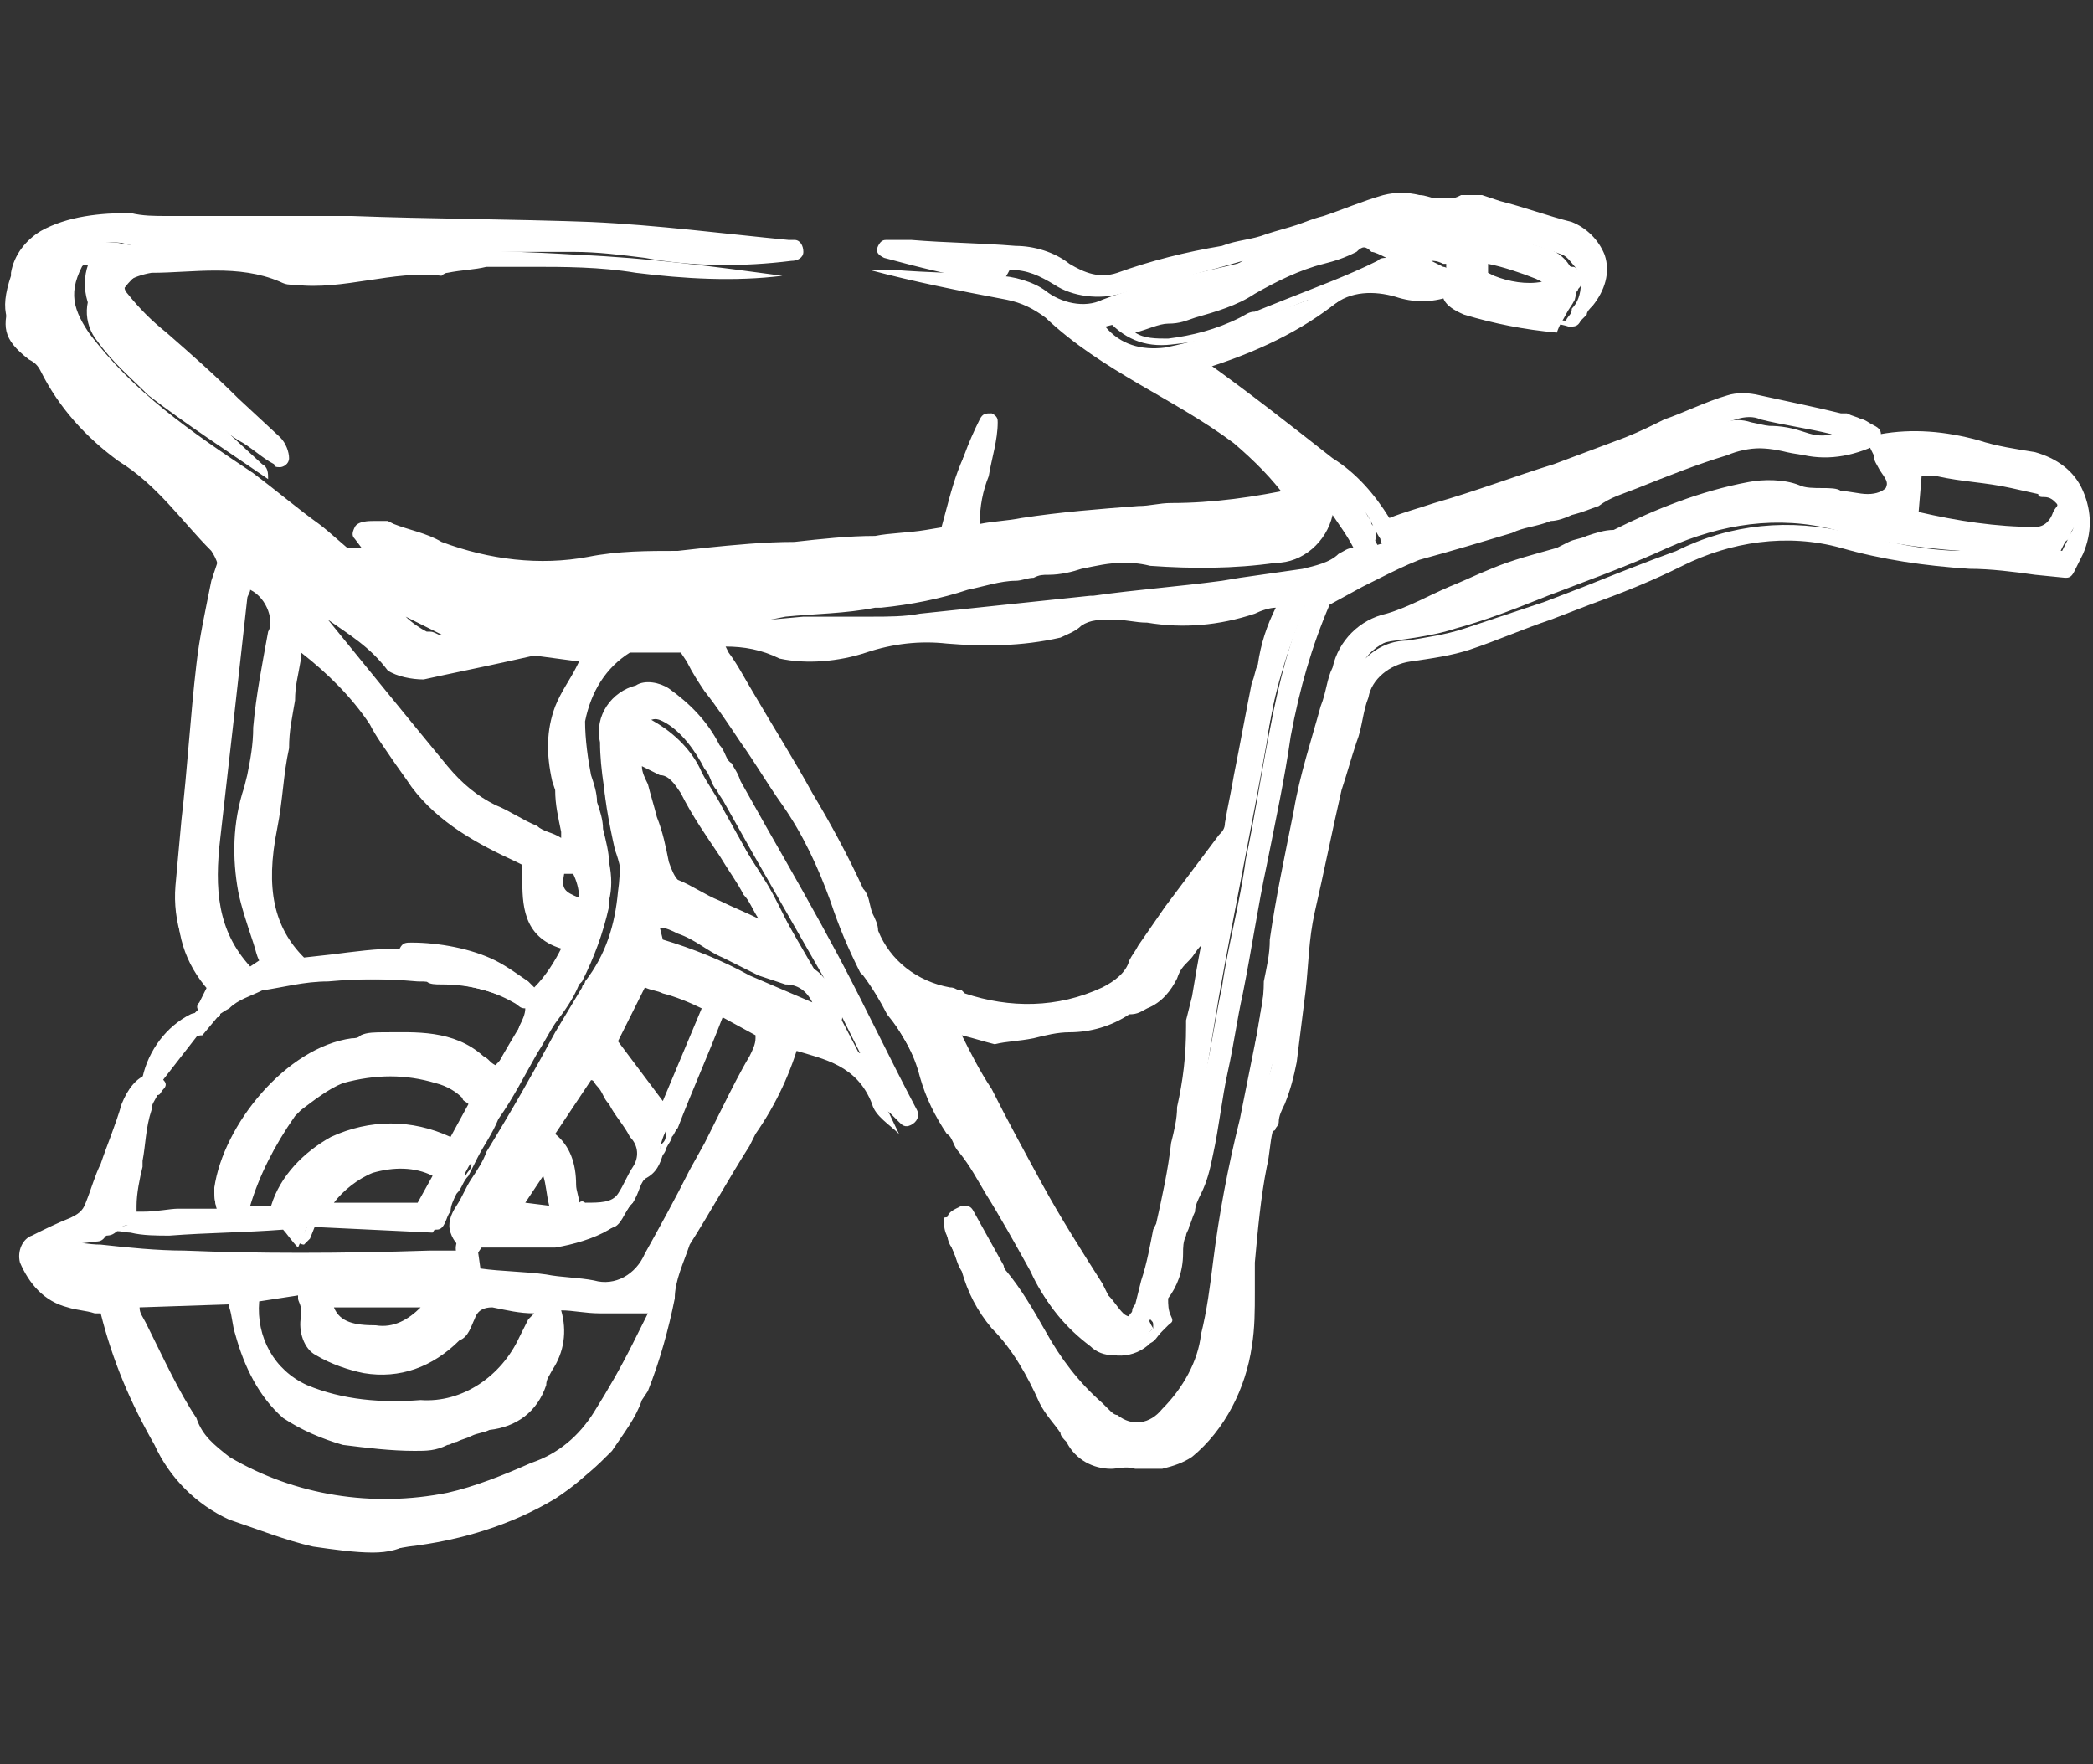 <?xml version="1.0" encoding="utf-8"?>
<!-- Generator: Adobe Illustrator 25.0.1, SVG Export Plug-In . SVG Version: 6.00 Build 0)  -->
<svg version="1.1" id="レイヤー_1" xmlns="http://www.w3.org/2000/svg" xmlns:xlink="http://www.w3.org/1999/xlink" x="0px"
	 y="0px" viewBox="0 0 70 59" style="enable-background:new 0 0 70 59;" xml:space="preserve">
<rect x="0" y="0" width="70" height="59" fill="#333333" stroke="none"/>
<style type="text/css">
	.st0{fill:#FFFFFF;}
</style>
<g id="グループ_187" transform="translate(-2042.832 -6673.576)">
	<path id="パス_21279" class="st0" d="M2060.8,6694.9c0.5-0.1,0.9-0.2,1.4-0.2c2.5-0.2,4.9-0.2,7.5-0.3c0.7,0,1.3,0,2,0
		c0.6,0,1.3,0,1.9-0.1c1.9-0.2,3.8-0.4,5.7-0.6c1.4-0.2,2.8-0.3,4.3-0.5c0.9-0.1,1.9-0.2,2.7-0.4c0.6-0.2,1.2-0.4,1.7-0.7
		c0.2-0.1,0.3-0.2,0.2-0.5c0-0.1,0-0.1-0.1-0.1c-0.3-0.6-0.7-1-1.2-1.7c-0.1,0.3-0.1,0.5-0.1,0.6c-0.1,0.9-0.8,1.5-1.6,1.5
		c-1.3,0.2-2.7,0.2-4.2,0.1c-0.8-0.1-1.6,0-2.3,0.2c-0.5,0.1-1,0.2-1.5,0.2c-0.8,0.1-1.6,0.2-2.4,0.4c-1,0.3-2,0.5-3.1,0.6
		c-1.6,0.2-3.2,0.3-4.8,0.5c-0.6,0.1-1.3,0.2-2,0.2c-0.3,0.1-0.6,0.1-0.9,0.1c-1.1,0-2.1,0.1-3.2,0.3c-0.8,0.1-1.5,0.1-2.3,0
		c-0.3,0-0.6-0.1-0.9-0.2c-1.3-0.3-2.5-1.2-3.3-2.4c0.2,0,0.5,0,0.7,0c0.6,0.2,1.2,0.3,1.8,0.6c1.6,0.6,3.4,0.8,5.1,0.6
		c1.3-0.2,2.5-0.2,3.8-0.3c1.9-0.2,3.8-0.2,5.7-0.4c0.9-0.1,1.6-0.2,2.6-0.2c0.5-1.3,0.6-2.6,1.3-3.8c0.1,1.3-0.8,2.4-0.6,3.7
		c1.9-0.2,3.8-0.5,5.7-0.6c1.9,0,3.8-0.2,5.6-0.6c0-0.2,0-0.4-0.1-0.6c-0.5-0.7-1.1-1.3-1.8-1.9c-2-1.5-4.4-2.4-6.3-4.2
		c-0.4-0.3-0.8-0.5-1.3-0.6c-1.6-0.3-3.1-0.6-4.6-1c0.2,0,0.5,0,0.8,0c1.2,0.1,2.4,0.1,3.5,0.2c0.5,0,1.2,0.2,1.6,0.5
		c0.5,0.4,1.3,0.6,1.9,0.3c1.6-0.6,3.3-0.9,4.9-1.3c0.4-0.1,0.7-0.2,1-0.3c0.9-0.3,1.9-0.8,2.9-1c0.5-0.1,1.1,0,1.6,0.1
		c0.3,0,0.6-0.1,0.9-0.1c0.2,0,0.4,0,0.6,0c1,0.3,2,0.6,3,0.9c0.7,0.2,1.1,1,0.9,1.7c-0.1,0.2-0.2,0.3-0.3,0.5
		c-0.1,0.2-0.2,0.3-0.3,0.6c-1.1-0.1-2.1-0.3-3.1-0.6c-0.7-0.3-0.9-0.6-0.6-1.3c0-0.2,0-0.5,0-0.7c-0.5,0-1.1,0-1.6-0.1
		c-0.3,0-0.6-0.1-0.9-0.2c-0.2-0.2-0.6-0.3-0.9-0.1c-1.2,0.4-2.4,0.9-3.4,1.5c-0.9,0.5-1.8,0.8-2.7,0.9c-0.5,0.2-1.2,0.2-1.9,0.4
		c0.5,0.6,1.2,0.8,2,0.7c1-0.2,2-0.5,3-0.9c1.4-0.6,2.8-1,4.2-1.7c0.6-0.2,1.3-0.2,1.8,0.2c0.2,0.1,0.2,0.4,0.5,0.7
		c-0.6,0.2-1.2,0.2-1.8,0c-0.7-0.2-1.5-0.2-2.1,0.3c-1.3,1-2.9,1.7-4.6,2.2c-0.2,0.1-0.2,0.1-0.4,0.2c0.1,0.2,0.2,0.2,0.3,0.4
		c1.4,1,2.9,2.1,4.3,3.2c0.8,0.5,1.5,1.2,1.9,2c2-0.6,3.8-1.2,5.7-1.8c1.3-0.5,2.5-1,3.8-1.5c0.7-0.3,1.4-0.6,2.1-0.8
		c0.3-0.1,0.6-0.1,0.9,0c0.9,0.2,2,0.4,2.9,0.6c0.2,0.1,0.4,0.2,0.8,0.2c-0.8,0.3-1.6,0.4-2.5,0.2c-0.8-0.2-1.6-0.2-2.4,0.1
		c-1,0.3-2,0.7-3.1,1.1c-0.7,0.2-1.5,0.6-2.2,0.9c-0.2,0.1-0.5,0.2-0.7,0.2c-1.5,0.5-3,0.9-4.5,1.3c-0.7,0.2-1.3,0.6-2,0.9l-1.2,0.6
		c-0.6,1.5-1.1,3-1.3,4.6c-0.5,2.8-1.1,5.7-1.6,8.5c-0.3,1.8-0.6,3.6-0.9,5.4c-0.2,0.6-0.4,1.3-0.6,2c-0.1,0.2-0.2,0.6-0.2,0.8
		c-0.2,0.6-0.1,1.4-0.6,2c-0.2,0.2-0.1,0.6,0.1,0.9c-0.2,0.2-0.3,0.4-0.5,0.6c-0.5,0.4-1.2,0.4-1.6,0c-0.8-0.6-1.5-1.4-1.9-2.4
		c-0.7-1.4-1.6-2.8-2.4-4.1c-0.5-0.8-1-1.6-1.3-2.4c-0.4-1.3-1.3-2.3-1.9-3.5c-0.4-0.8-0.8-1.6-1.1-2.4c-0.4-1.2-0.9-2.3-1.6-3.3
		c-0.9-1.3-1.7-2.6-2.6-3.9c-0.3-0.5-0.5-0.9-0.9-1.4c-0.6,0-1.3,0-1.8,0c-0.1,0-0.2,0-0.3,0.1c-0.9,0.6-1.5,1.5-1.6,2.6
		c0,0.9,0.2,1.9,0.5,2.8c0.2,0.7,0.4,1.3,0.5,2c0.2,1.4-0.2,2.8-1,4c-0.5,0.8-0.9,1.6-1.4,2.4c-0.7,1.2-1.3,2.4-2,3.5
		c-0.2,0.4-0.5,0.8-0.7,1.2c-0.2,0.3-0.2,0.6-0.5,1l-4.2-0.2l-0.3,0.7c-0.2-0.2-0.4-0.5-0.5-0.6c-1.3,0.1-2.5,0.1-3.8,0.2
		c-0.4,0-0.9,0-1.3-0.1c-0.3,0-0.6-0.2-0.9,0.2c-0.1,0.1-0.2,0.1-0.3,0.1c-0.6,0.1-1.3,0.1-1.8,0.2c-0.2,0.6-0.1,0.7,0.4,0.8
		c1.4,0.1,2.7,0.3,4.2,0.3c2.7,0.1,5.5,0.1,8.2,0c1.8,0,3.6,0.2,5.4,0.3c0.9,0.2,1.7-0.2,2.1-1c0.6-1.2,1.3-2.4,2-3.5
		c0.6-0.9,1.1-1.9,1.6-2.9c0.2-0.3,0.3-0.6,0.4-1l-1.7-0.9c-0.1,0.1-0.2,0.2-0.2,0.3c-0.5,1.3-1,2.4-1.5,3.7
		c-0.1,0.2-0.2,0.5-0.2,0.7c-0.2,0.3-0.2,0.6-0.5,0.9c-0.2,0.2-0.2,0.6-0.5,0.9c-0.2,0.3-0.3,0.6-0.5,0.7c-0.5,0.2-1.1,0.5-1.6,0.6
		c-0.9,0-1.8,0-2.7-0.1c-0.2,0.2-0.4,0.6-0.6,0.8c-0.5-0.3-0.5-0.6-0.3-1c0.4-0.6,0.7-1.2,1.1-1.8c1-1.8,2.1-3.7,3.1-5.5v-0.1
		c0.7-0.9,1.1-2.1,1.2-3.2c0.1-0.8,0.1-1.5-0.2-2.3c-0.2-0.9-0.4-1.9-0.4-2.8c-0.1-0.7,0.3-1.3,0.9-1.6c0.2-0.1,0.5-0.1,0.8,0.1
		c0.7,0.4,1.3,1,1.6,1.7c0.2,0.4,0.5,0.8,0.7,1.2c1.1,2,2.2,3.9,3.3,5.8c0.9,1.7,1.8,3.4,2.6,5.1c-0.3-0.3-0.8-0.6-0.9-1
		c-0.5-1.3-1.6-1.5-2.6-1.8c-0.2,0-0.2-0.1-0.4-0.1c-0.2,1.3-0.8,2.4-1.5,3.5c-0.8,1.2-1.5,2.4-2.2,3.6c-0.3,0.6-0.5,1.3-0.5,1.9
		c-0.2,1.1-0.5,2.2-1,3.3c-0.2,0.6-0.5,1.1-0.9,1.5c-0.4,0.5-0.9,0.9-1.5,1.3c-1.5,0.9-3.2,1.4-4.9,1.6c-1.1,0.2-2.2,0.2-3.3-0.1
		c-0.9-0.2-1.9-0.6-2.7-0.9c-1-0.5-1.8-1.3-2.3-2.4c-0.8-1.4-1.4-3-1.9-4.6c-0.5-0.1-0.9-0.1-1.3-0.2c-0.6-0.2-1.2-0.6-1.3-1.3
		c-0.1-0.2,0.1-0.5,0.2-0.6c0.4-0.2,0.8-0.4,1.2-0.5c0.3-0.1,0.6-0.3,0.7-0.6c0.4-1.1,0.8-2.2,1.2-3.4c0.2-0.4,0.4-0.7,0.8-0.9
		c-0.2,0.2-0.3,0.6-0.4,0.9c-0.2,0.6-0.2,1.3-0.4,2c-0.1,0.6-0.2,1.2-0.2,1.9c0.7-0.1,1.3-0.2,1.8-0.2c0.6,0,1.1,0,1.6,0
		c-0.1-0.3-0.2-0.6-0.2-1c0.3-2,2.2-4.4,4.3-4.7c0.4-0.1,0.7-0.1,1.1-0.2c1.1,0,2.1-0.1,3.1,0.7c0.2,0.2,0.5,0.3,0.7,0.5
		c0.3-0.6,0.6-1.1,0.9-1.6c0.2-0.3,0.3-0.6,0.5-0.9c0.6-0.6,1.1-1.3,1.3-2.1c-1.7-0.3-1.3-1.6-1.4-2.7c-0.2-0.1-0.3-0.1-0.4-0.2
		c-1.3-0.6-2.5-1.2-3.3-2.4c-0.5-0.7-0.9-1.4-1.4-2.1c-0.8-1.1-1.7-2.1-2.8-2.9c-0.2,0.8-0.3,1.5-0.4,2.2c-0.2,1.4-0.4,2.8-0.6,4.2
		c-0.3,1.8-0.2,3.4,1.1,4.7c1.2-0.2,2.2-0.2,3.3-0.3c1.1-0.1,2.1,0.2,3.1,0.6c0.5,0.3,1,0.6,1.5,1c-0.2-0.1-0.5-0.1-0.7-0.2
		c-0.9-0.4-2-0.6-3.1-0.6c-1.1-0.1-2.2-0.1-3.4,0c-0.8,0-1.6,0.2-2.3,0.4c-0.5,0.2-1.2,0.6-1.6,0.9c0.2-0.2,0.3-0.6,0.5-0.8
		c-0.9-0.9-1.3-2-1.2-3.2c0.2-2.4,0.5-5,0.8-7.4c0.2-1.1,0.4-2.2,0.5-3.4c0.1-0.3,0-0.6-0.2-0.9c-1-1-1.8-2.2-3.1-3
		c-1.1-0.8-2-1.8-2.6-3c-0.1-0.2-0.2-0.3-0.4-0.4c-0.9-0.7-0.9-1.1-0.6-2.1c0.2-0.6,0.3-1.1,0.9-1.3c0.9-0.5,1.8-0.6,2.7-0.5
		c0.4,0.1,0.9,0.1,1.3,0.1c1.4,0,2.9,0,4.3,0c3.3,0.1,6.5,0.1,9.8,0.3c2.3,0.1,4.6,0.4,6.8,0.7c-1.6,0.2-3.3,0.1-4.9-0.1
		c-1.2-0.2-2.4-0.2-3.5-0.2c-0.5,0-1,0-1.5,0c-0.4,0.1-0.8,0.1-1.3,0.2c-0.1,0-0.2,0.1-0.2,0.1c-1.6-0.2-3.3,0.5-4.9,0.3
		c-0.2,0-0.3,0-0.5-0.1c-1.4-0.6-2.9-0.3-4.3-0.3c-0.6,0.1-1.2,0.4-1.5,1c-0.1,0.2,0,0.4,0.1,0.6c0.4,0.5,0.8,0.9,1.3,1.3
		c1.3,1.2,2.5,2.3,3.8,3.5c0.2,0.1,0.2,0.3,0.2,0.5c-1.3-0.9-2.7-1.8-4-2.8c-0.6-0.6-1.2-1.1-1.7-1.8c-0.5-0.6-0.5-1.5,0.1-2.1
		c-0.4-0.6-0.6-0.6-0.9-0.1c-0.7,1.2-0.8,1.9,0.1,3c1.5,2.1,3.5,3.5,5.6,4.9c1.2,0.8,2.3,1.8,3.4,2.7c0.5,0.4,1.1,0.7,1.6,1.1
		c0.4,0.3,0.7,0.8,1.3,0.9c0.4,0.1,0.7,0.1,1.1,0.2C2059.1,6695.1,2060,6695,2060.8,6694.9c-1.3,0.2-2.5,0.6-3.8,0.7
		c-0.3,0-0.7-0.1-0.9-0.3c-1-0.7-2-1.4-3.1-2.2c-0.4-0.2-0.7-0.6-1.1-0.8c1.9,2.4,3.8,4.7,5.7,6.9c0.5,0.6,1.1,1.1,1.8,1.4
		c0.8,0.3,1.5,0.7,2.3,1.1c0.2,0,0.3,0.1,0.5,0.1c-0.2-0.7-0.2-1.4-0.4-2.1c-0.2-0.9-0.4-1.8,0-2.7c0.3-0.6,0.7-1.2,1-1.9
		L2060.8,6694.9 M2066.6,6695c0.4,0.6,0.9,1.2,1.2,1.8c0.7,1.1,1.4,2.3,2,3.4c0.6,1,1.2,2.1,1.7,3.2c0.2,0.4,0.3,0.9,0.5,1.3
		c0.4,1.1,1.4,2,2.7,2.1c0.2,0,0.2,0.1,0.4,0.2c1.6,0.6,3.3,0.5,4.8-0.2c0.5-0.2,0.9-0.6,1.2-1c0.1-0.2,0.2-0.3,0.3-0.5
		c0.9-1.2,1.7-2.4,2.6-3.5c0.1-0.2,0.2-0.3,0.2-0.6c0.3-1.6,0.5-3.2,0.9-4.7c0.2-1,0.2-2.1,1.2-3c-0.5,0-1.1,0.1-1.6,0.2
		c-1.5,0.6-3.1,0.2-4.6,0.2c-0.5-0.1-0.9,0-1.3,0.3c-0.2,0.2-0.4,0.2-0.5,0.3c-1.2,0.3-2.4,0.3-3.7,0.2c-0.9-0.1-1.9,0-2.8,0.3
		c-0.9,0.3-1.8,0.3-2.7,0.2C2068.2,6694.9,2067.4,6694.8,2066.6,6695 M2047.1,6717c0.1,0.3,0.1,0.7,0.2,1c0.5,1.1,1.1,2.2,1.6,3.2
		c0.3,0.6,0.7,1.1,1.3,1.4c2.3,1.4,5,1.8,7.6,1.2c1-0.2,2-0.6,2.8-1c0.9-0.4,1.6-0.9,2.2-1.7c0.5-0.9,1.1-1.9,1.6-2.9
		c0.2-0.3,0.2-0.6,0.3-0.9c-0.6,0-1.1,0-1.6,0c-1.3-0.1-2.5-0.2-3.8-0.2c-0.4-0.1-0.9,0.2-0.9,0.6c-0.1,0.2-0.2,0.5-0.4,0.6
		c-0.8,0.8-1.8,1.2-2.9,1c-0.5-0.1-1-0.2-1.5-0.6c-0.5-0.2-0.4-0.7-0.4-1.2c-0.1-0.2-0.2-0.6-0.2-0.8l-1.7-0.1
		c-0.2,1.4,0.5,2.8,1.8,3.5c1.3,0.5,2.7,0.7,4,0.6c1.6,0.1,3-0.9,3.6-2.4c0.2-0.2,0.3-0.5,0.5-0.7c0.4,0.9-0.2,1.6-0.5,2.3
		c-0.2,0.7-0.9,1.3-1.6,1.3c-0.4,0.1-0.8,0.2-1.1,0.3c-0.5,0.2-0.9,0.2-1.4,0.3c-0.8,0-1.6-0.1-2.4-0.2c-0.7-0.2-1.3-0.5-1.9-0.9
		c-0.8-0.7-1.3-1.6-1.5-2.6c-0.1-0.4-0.2-0.9-0.2-1.2L2047.1,6717z M2074.2,6707.8c0.2,0.2,0.3,0.4,0.5,0.6c0.9,1.7,1.8,3.3,2.7,5
		c0.7,1.3,1.5,2.4,2.2,3.7c0.2,0.2,0.4,0.5,0.5,0.6c0.3,0.2,0.5,0.2,0.7-0.2c0.1-0.2,0.1-0.2,0.2-0.4c0.2-0.8,0.5-1.7,0.6-2.4
		c0.2-0.9,0.5-1.9,0.6-2.9c0.3-1.3,0.5-2.6,0.5-3.9v-0.1c0.2-1.1,0.4-2.1,0.6-3.2c0-0.2,0-0.5,0-0.6c-0.3,0.6-0.7,1.1-1.2,1.6
		c-0.5,0.5-0.6,1.2-1.3,1.4c-0.7,0.5-1.6,0.7-2.4,0.9c-0.9,0-1.6,0.2-2.5,0.2C2075.4,6708,2074.8,6707.9,2074.2,6707.8 M2051,6692.7
		c-0.1,0.3-0.2,0.6-0.2,0.9c-0.3,2.7-0.6,5.4-0.9,8c-0.2,1.7-0.2,3.3,1.3,4.7l0.9-0.3c-0.3-0.9-0.6-1.7-0.8-2.5
		c-0.2-1.3-0.1-2.5,0.2-3.7c0.2-1.6,0.5-3.2,0.8-4.7c0.3-0.8,0.1-1.7-0.6-2.1C2051.2,6692.9,2051.2,6692.9,2051,6692.7
		 M2058.2,6712.2l0.9-1.7c-0.5-0.4-0.9-0.6-1.4-0.9c-1.1-0.3-2.2-0.3-3.3,0c-0.6,0.3-1.3,0.7-1.8,1.2c-1.1,0.9-1.5,2.1-1.8,3.4h1.5
		C2052.4,6712.5,2055.6,6710.5,2058.2,6712.2 M2064.1,6698.1c-0.2,0.6-0.2,1.2,0,1.7c0.2,0.9,0.6,1.7,0.7,2.6c0,0.3,0.2,0.6,0.5,0.8
		c1,0.5,2,1,3.1,1.5c0.2,0.1,0.3,0.1,0.5,0.2c-0.3-0.6-0.6-1.1-0.9-1.6c-0.7-1.1-1.4-2.1-2-3.3c-0.2-0.4-0.5-0.7-0.9-0.8
		C2064.5,6699,2064.1,6698.6,2064.1,6698.1 M2061.1,6711.5c0.5,0.3,0.9,0.9,0.8,1.6c0,0.2,0.1,0.5,0.2,0.6c0.1,0.2,0.2,0.3,0.3,0.3
		c0.6,0,1.1,0.1,1.4-0.5c0.2-0.3,0.4-0.6,0.5-0.9c0.2-0.4,0.2-0.9-0.1-1.3c-0.4-0.6-0.7-1.1-1.1-1.7c-0.1-0.2-0.2-0.3-0.5-0.6
		C2062.2,6709.9,2061.6,6710.7,2061.1,6711.5 M2065.1,6711.1l1.7-3.9c-0.8-0.4-1.6-0.7-2.4-0.9l-1.3,2.1L2065.1,6711.1
		 M2070.7,6707.7c-0.2-0.2-0.3-0.5-0.4-0.7c-0.2-0.5-0.6-0.9-1.2-0.9c-0.3-0.1-0.6-0.2-0.9-0.3c-0.9-0.5-1.7-0.9-2.6-1.4
		c-0.4-0.2-0.8-0.2-1.2-0.3c0.1,0.6,0.2,0.9,0.2,1.3C2066.9,6705.9,2068.6,6707.1,2070.7,6707.7 M2057,6714.2
		c0.3-0.5,0.5-0.9,0.8-1.4c-1.3-1-3.8-0.2-4.3,1.4H2057z M2053.5,6717c0.2,1.2,1.1,1.3,1.9,1.3c0.9,0.2,1.6-0.5,2.2-1.2
		C2056.2,6717,2054.9,6716.9,2053.5,6717 M2092.3,6683c1.1,0.3,2.1,0.8,3.2-0.1c-1-0.2-2-0.9-3.1-0.8
		C2092.3,6682.5,2092.3,6682.7,2092.3,6683 M2061.6,6714.1c0-0.8-0.2-1.5-0.6-2.2l-1.1,2.1L2061.6,6714.1 M2062.5,6704.1
		c0.2-0.6,0.1-1.2-0.2-1.7l-0.8,0.1C2061.2,6703.6,2061.3,6703.7,2062.5,6704.1"/>
	<path id="パス_21280" class="st0" d="M2055.3,6725.5c-0.6,0-1.3-0.1-2-0.2c-0.9-0.2-1.9-0.6-2.8-0.9c-1.1-0.5-2-1.4-2.5-2.5
		c-0.8-1.4-1.4-2.8-1.8-4.4h-0.2c-0.3-0.1-0.6-0.1-0.9-0.2c-0.8-0.2-1.3-0.8-1.6-1.5c-0.1-0.4,0.1-0.8,0.4-0.9
		c0.4-0.2,0.8-0.4,1.3-0.6c0.2-0.1,0.4-0.2,0.5-0.5c0.2-0.5,0.3-0.9,0.5-1.3c0.2-0.6,0.5-1.3,0.7-2c0.2-0.5,0.5-0.9,0.9-1
		c0.2-0.1,0.4,0,0.5,0.2c0.1,0.1,0.1,0.2,0,0.3s-0.1,0.2-0.2,0.2c-0.1,0.2-0.2,0.3-0.2,0.5c-0.2,0.6-0.2,1.2-0.3,1.7v0.2
		c-0.1,0.4-0.2,0.9-0.2,1.3v0.2h0.2c0.5,0,0.9-0.1,1.2-0.1c0.4,0,0.8,0,1.2,0h0.1c-0.1-0.2-0.1-0.5-0.1-0.7c0.3-2.1,2.4-4.7,4.6-5
		c0.1,0,0.2,0,0.3-0.1c0.2-0.1,0.5-0.1,0.8-0.1c1,0,2.3-0.1,3.3,0.8c0.2,0.1,0.2,0.2,0.4,0.3l0.2-0.2c0.2-0.4,0.5-0.7,0.6-1.1
		c0.1-0.2,0.2-0.4,0.2-0.6c-0.2,0-0.2-0.1-0.4-0.2c-0.7-0.4-1.5-0.6-2.4-0.6c-0.2,0-0.4,0-0.5-0.1c-1.1-0.1-2.2-0.1-3.3,0
		c-0.8,0-1.5,0.2-2.2,0.3c-0.4,0.2-0.8,0.3-1.1,0.6c-0.2,0.1-0.3,0.2-0.5,0.3c-0.2,0.1-0.4,0-0.5-0.2c-0.1-0.1-0.1-0.2,0-0.3
		l0.3-0.6c-0.8-0.9-1.2-2.1-1.1-3.3l0.2-2.2c0.2-1.7,0.3-3.5,0.5-5.2c0.1-0.9,0.3-1.8,0.5-2.8l0.2-0.6c0.1-0.2,0-0.4-0.2-0.6
		c-0.3-0.3-0.6-0.6-0.9-1c-0.6-0.8-1.3-1.4-2.1-2c-1.2-0.8-2.1-1.9-2.7-3.2c-0.1-0.2-0.2-0.2-0.3-0.3c-0.9-0.8-1.1-1.3-0.7-2.5v-0.1
		c0.1-0.6,0.5-1.1,1-1.4c0.9-0.5,2-0.6,3-0.6c0.4,0.1,0.8,0.1,1.2,0.1c0.6,0,1.2,0,1.8,0c0.9,0,1.6,0,2.5,0h1.9
		c2.6,0.1,5.3,0.1,8,0.2c2.2,0.1,4.5,0.4,6.6,0.6h0.2c0.2,0,0.3,0.2,0.3,0.4s-0.2,0.3-0.4,0.3c-1.6,0.2-3.3,0.2-4.9-0.1
		c-0.8-0.1-1.6-0.2-2.4-0.2c-0.3,0-0.7,0-1,0c-0.5,0-1,0-1.5,0c-0.3,0-0.5,0.1-0.9,0.2c-0.2,0-0.2,0.1-0.4,0.1
		c-0.1,0.1-0.2,0.1-0.3,0.1c-0.9-0.1-1.6,0-2.4,0.2c-0.8,0.2-1.6,0.2-2.5,0.2c-0.1,0-0.1,0-0.2,0l0,0c-0.2,0-0.3,0-0.5-0.1
		c-1.2-0.3-2.4-0.5-3.5-0.3c-0.2,0-0.5,0-0.6,0c-0.5,0.1-0.9,0.4-1.2,0.8c0,0.1,0.1,0.2,0.1,0.2c0.4,0.5,0.8,0.9,1.3,1.3
		c0.8,0.7,1.6,1.4,2.4,2.2l1.4,1.3c0.2,0.2,0.3,0.5,0.3,0.7c0,0.2-0.2,0.3-0.3,0.3c-0.1,0-0.2,0-0.2-0.1c-0.4-0.2-0.8-0.6-1.2-0.8
		c-0.9-0.6-2-1.3-2.9-2.1c-0.6-0.5-1.2-1.1-1.6-1.7l-0.2-0.2c-0.5-0.6-0.6-1.6-0.1-2.3l-0.1-0.1c-0.1,0.1-0.1,0.1-0.1,0.2
		c-0.7,1.1-0.6,1.7,0,2.6c1.5,2,3.4,3.3,5.5,4.7c0.8,0.6,1.5,1.2,2.2,1.7c0.4,0.3,0.8,0.7,1.2,1c0.2,0.2,0.5,0.4,0.9,0.6
		c-0.3-0.3-0.6-0.7-0.9-1.1c-0.1-0.1-0.1-0.2,0-0.4c0.1-0.2,0.5-0.2,0.6-0.2c0.2,0,0.3,0,0.5,0l0.2,0.1c0.5,0.2,1.1,0.3,1.6,0.6
		c1.6,0.6,3.3,0.8,4.9,0.5c1-0.2,2-0.2,3-0.2l0.9-0.1c1-0.1,2-0.2,3-0.2c0.9-0.1,1.8-0.2,2.7-0.2c0.5-0.1,1.1-0.1,1.7-0.2l0.6-0.1
		c0.2-0.4,0.2-0.7,0.3-1.1c0.2-0.9,0.5-1.7,0.9-2.5c0.1-0.2,0.2-0.2,0.4-0.2c0.2,0.1,0.2,0.2,0.2,0.3c0,0.6-0.2,1.2-0.3,1.8
		c-0.2,0.5-0.3,1-0.3,1.6c0.5-0.1,0.9-0.1,1.4-0.2c1.3-0.2,2.6-0.3,3.9-0.4c0.4,0,0.7-0.1,1.1-0.1c1.4,0,2.8-0.2,4.2-0.5
		c0-0.1,0-0.1,0-0.2c-0.5-0.7-1-1.3-1.7-1.7c-0.8-0.6-1.7-1.1-2.5-1.7c-1.3-0.7-2.6-1.6-3.8-2.6c-0.3-0.2-0.7-0.4-1.1-0.5
		s-0.8-0.2-1.2-0.2c-1.2-0.2-2.4-0.5-3.5-0.8c-0.2-0.1-0.3-0.2-0.2-0.4c0.1-0.2,0.2-0.2,0.3-0.2h0.2c0.2,0,0.4,0,0.5,0h0.1
		c1.2,0.1,2.3,0.1,3.5,0.2c0.6,0,1.3,0.2,1.8,0.6c0.5,0.3,1,0.5,1.6,0.3c1.1-0.4,2.3-0.7,3.5-0.9c0.5-0.2,1-0.2,1.5-0.4
		c0.3-0.1,0.7-0.2,1-0.3c0.3-0.1,0.5-0.2,0.9-0.3c0.6-0.2,1.3-0.5,2-0.7c0.4-0.1,0.8-0.1,1.2,0c0.2,0,0.4,0.1,0.5,0.1
		c0.2,0,0.3,0,0.5,0c0.2,0,0.2,0,0.4-0.1h0.1c0.2,0,0.4,0,0.6,0l0.6,0.2c0.8,0.2,1.6,0.5,2.4,0.7c0.5,0.2,0.9,0.6,1.1,1.1
		c0.2,0.6,0,1.2-0.4,1.7c-0.1,0.1-0.2,0.2-0.2,0.3l-0.2,0.2c-0.1,0.2-0.2,0.2-0.4,0.2c-0.3-0.1-0.6-0.1-0.9-0.2
		c-0.8-0.1-1.6-0.2-2.3-0.6c-0.2-0.1-0.5-0.2-0.7-0.5c-0.2,0-0.3,0-0.4,0.1c-0.5,0.1-1,0.1-1.5-0.1c-0.6-0.2-1.3-0.2-1.7,0.3
		c-1.3,1-2.9,1.7-4.6,2.2c1.4,1,2.8,2.1,4.2,3.2c0.8,0.5,1.4,1.2,1.9,2c0.5-0.2,0.9-0.3,1.5-0.5c1.4-0.4,2.7-0.9,4-1.3
		c0.8-0.3,1.6-0.6,2.4-0.9c0.5-0.2,0.9-0.4,1.3-0.6c0.6-0.2,1.4-0.6,2.1-0.8c0.3-0.1,0.7-0.1,1.1,0c0.9,0.2,1.9,0.4,2.7,0.6h0.2
		c0.2,0.1,0.3,0.1,0.5,0.2c0.1,0,0.2,0.1,0.4,0.2c0.2,0.1,0.3,0.2,0.2,0.5c0,0.1-0.1,0.2-0.2,0.2c-0.9,0.4-1.8,0.5-2.7,0.2
		c-0.7-0.2-1.5-0.2-2.2,0.1c-1,0.3-2,0.7-3,1.1c-0.5,0.2-0.9,0.3-1.3,0.6c-0.3,0.1-0.5,0.2-0.9,0.3c-0.2,0.1-0.5,0.2-0.7,0.2
		c-0.5,0.2-0.9,0.2-1.3,0.4c-1,0.3-2,0.6-3.1,0.9c-0.5,0.2-0.9,0.4-1.3,0.6c-0.2,0.1-0.4,0.2-0.6,0.3l-1.1,0.6
		c-0.6,1.4-1,2.8-1.3,4.4c-0.2,1.4-0.5,2.8-0.8,4.3c-0.3,1.4-0.5,2.8-0.8,4.3c-0.2,0.9-0.3,1.7-0.5,2.6c-0.2,0.9-0.3,1.9-0.5,2.8
		c-0.1,0.5-0.2,0.9-0.4,1.3c-0.1,0.2-0.2,0.4-0.2,0.6c-0.1,0.2-0.1,0.3-0.2,0.5c0,0.1-0.1,0.2-0.1,0.3c-0.1,0.2-0.1,0.4-0.1,0.6
		c0,0.6-0.2,1.1-0.5,1.5l0,0c0,0.2,0,0.4,0.1,0.6c0.1,0.2,0,0.2-0.1,0.3c-0.1,0.1-0.1,0.1-0.2,0.2c-0.2,0.2-0.2,0.3-0.4,0.4
		c-0.5,0.5-1.4,0.6-2,0c-0.9-0.6-1.6-1.5-2-2.4c-0.5-0.9-1-1.8-1.5-2.6c-0.3-0.5-0.5-0.9-0.9-1.4c-0.2-0.2-0.2-0.5-0.4-0.6
		c-0.4-0.6-0.7-1.2-0.9-1.9c-0.2-0.8-0.6-1.5-1.1-2.1c-0.2-0.4-0.5-0.9-0.8-1.3l-0.1-0.1c-0.4-0.8-0.7-1.5-1-2.4
		c-0.4-1.1-0.9-2.2-1.6-3.2c-0.5-0.7-0.9-1.4-1.4-2.1c-0.4-0.6-0.8-1.2-1.2-1.7c-0.2-0.3-0.4-0.6-0.6-1l-0.2-0.3h-0.2
		c-0.5,0-0.9,0-1.4,0h-0.1c-0.8,0.5-1.3,1.3-1.5,2.3c0,0.6,0.1,1.3,0.2,1.8c0.1,0.3,0.2,0.6,0.2,0.9c0.1,0.3,0.2,0.6,0.2,0.9
		c0.1,0.4,0.2,0.8,0.2,1.1c0.1,0.5,0.1,0.9,0,1.3v0.2c-0.2,0.9-0.5,1.7-0.9,2.5l-0.1,0.1c-0.2,0.5-0.5,0.9-0.8,1.3
		c-0.2,0.3-0.4,0.7-0.6,1c-0.4,0.7-0.8,1.5-1.3,2.2c-0.2,0.5-0.5,0.9-0.7,1.3c-0.1,0.2-0.2,0.4-0.3,0.6c-0.2,0.2-0.2,0.4-0.4,0.6
		c-0.1,0.2-0.2,0.4-0.2,0.6c-0.1,0.1-0.1,0.2-0.2,0.4c-0.1,0.2-0.2,0.2-0.3,0.2l-4-0.2l-0.2,0.5c-0.1,0.1-0.2,0.2-0.2,0.2
		s-0.2,0-0.3-0.2l-0.4-0.5l-0.9,0.1c-0.9,0.1-1.8,0.1-2.7,0.1c-0.4,0-0.7,0-1.1-0.1h-0.2c-0.1,0-0.2,0-0.2,0c-0.2-0.1-0.3,0-0.4,0.1
		c-0.2,0.2-0.3,0.2-0.5,0.2c-0.5,0.1-0.9,0.1-1.4,0.1h-0.2v0.1c0.1,0,0.1,0,0.2,0c0.5,0,0.9,0.1,1.3,0.1c0.9,0.1,1.9,0.2,2.8,0.2
		c2.4,0.1,5.2,0.1,8.2,0c0.4,0,0.8,0,1.2,0c-0.2-0.1-0.4-0.3-0.5-0.6c-0.1-0.3,0-0.6,0.2-0.9c0.2-0.3,0.3-0.6,0.5-0.9
		c0.2-0.3,0.4-0.6,0.5-0.9c0.8-1.3,1.6-2.7,2.3-4l0.9-1.5c0-0.1,0.1-0.1,0.1-0.2c0.7-0.9,1-1.9,1.1-3c0.1-0.7,0.1-1.4-0.2-2.1
		c-0.2-0.9-0.4-2-0.4-2.9c-0.2-0.9,0.4-1.7,1.2-1.9c0.3-0.2,0.8-0.1,1.1,0.1c0.7,0.5,1.3,1.1,1.7,1.9c0.2,0.2,0.2,0.5,0.4,0.6
		c0.1,0.2,0.2,0.3,0.3,0.6l0.9,1.6c0.8,1.4,1.6,2.8,2.4,4.3c0.9,1.7,1.7,3.4,2.6,5.1c0.1,0.2,0,0.4-0.2,0.5c-0.2,0.1-0.3,0-0.4-0.1
		c-0.1-0.1-0.2-0.2-0.3-0.3c-0.3-0.2-0.5-0.6-0.7-0.9c-0.3-0.9-1.1-1.2-2-1.5l-0.3-0.1c-0.3,1.1-0.8,2.2-1.5,3.2l-0.2,0.4
		c-0.7,1.1-1.3,2.2-2,3.3c-0.2,0.6-0.5,1.2-0.5,1.8c-0.2,1-0.5,2.1-0.9,3.1l-0.2,0.3c-0.2,0.6-0.6,1.1-1,1.7
		c-0.5,0.5-0.9,0.9-1.6,1.3c-1.6,0.9-3.3,1.4-5.1,1.7C2056.3,6725.4,2055.8,6725.5,2055.3,6725.5 M2047.7,6719.5
		c0.3,0.6,0.6,1.3,0.9,2c0.5,0.9,1.2,1.7,2.1,2.2c0.9,0.4,1.8,0.7,2.7,0.9c1,0.2,2.1,0.2,3.1,0.1c1.7-0.2,3.4-0.7,4.9-1.5
		c0.5-0.3,1-0.7,1.4-1.2c0.4-0.4,0.6-0.9,0.9-1.4l0.2-0.3c0.1-0.1,0.1-0.2,0.2-0.3c-0.2,0.5-0.5,0.9-0.8,1.3
		c-0.6,0.9-1.4,1.5-2.4,1.9c-0.9,0.5-1.9,0.8-2.9,1c-2.7,0.6-5.5,0.2-7.9-1.3c-0.5-0.4-1-0.9-1.3-1.6
		C2048.3,6720.8,2048,6720.1,2047.7,6719.5 M2047.5,6717.3L2047.5,6717.3c0,0.2,0.1,0.3,0.2,0.5l0.1,0.2c0.5,1,1,2.1,1.6,3
		c0.2,0.6,0.6,0.9,1.1,1.3c2.2,1.3,4.8,1.7,7.3,1.2c0.9-0.2,1.9-0.6,2.8-1c0.9-0.3,1.6-0.9,2.1-1.7c0.5-0.8,0.9-1.5,1.3-2.3l0.3-0.6
		c0.1-0.2,0.1-0.2,0.2-0.4h-0.1c-0.4,0-0.8,0-1.1,0h-0.4c-0.5,0-0.9-0.1-1.3-0.1c0.2,0.7,0.1,1.4-0.3,2c-0.1,0.2-0.2,0.3-0.2,0.5
		c-0.3,0.9-1,1.4-1.9,1.5c-0.2,0.1-0.4,0.1-0.6,0.2c-0.2,0.1-0.3,0.1-0.5,0.2c-0.1,0-0.2,0.1-0.3,0.1c-0.4,0.2-0.7,0.2-1.1,0.2
		c-0.8,0-1.6-0.1-2.4-0.2c-0.7-0.2-1.4-0.5-2-0.9c-0.8-0.7-1.3-1.7-1.6-2.8c-0.1-0.3-0.1-0.6-0.2-0.9v-0.1L2047.5,6717.3z
		 M2051.6,6719.7c0.2,0.3,0.5,0.6,0.7,0.9c0.5,0.4,1.1,0.7,1.7,0.8c0.7,0.2,1.5,0.2,2.3,0.2c0.3,0,0.6-0.1,0.9-0.2
		c0.2,0,0.2-0.1,0.4-0.1s0.3-0.1,0.5-0.2c0.2-0.1,0.5-0.2,0.7-0.2c0.6-0.1,1.2-0.5,1.3-1.1c0.1-0.2,0.1-0.2,0.2-0.4
		c-0.8,1-2,1.7-3.4,1.7c-1.4,0.2-2.8,0-4.2-0.6C2052.3,6720.4,2052,6720.1,2051.6,6719.7 M2051.5,6717.1c-0.1,1.2,0.5,2.3,1.6,2.8
		c1.2,0.5,2.5,0.6,3.8,0.5c1.4,0.1,2.7-0.8,3.3-2.1c0.1-0.2,0.2-0.4,0.3-0.6c0.1-0.1,0.1-0.1,0.2-0.2c-0.5,0-0.9-0.1-1.4-0.2
		c-0.3,0-0.5,0.1-0.6,0.4c-0.1,0.2-0.2,0.6-0.5,0.7c-0.9,0.9-2,1.3-3.2,1.1c-0.5-0.1-1.1-0.3-1.6-0.6c-0.4-0.2-0.6-0.8-0.5-1.3v-0.2
		c0-0.2-0.1-0.3-0.1-0.4v-0.1L2051.5,6717.1z M2053.4,6717.8L2053.4,6717.8c0,0.5,0,0.6,0.2,0.7c0.4,0.2,0.9,0.4,1.4,0.5
		c0.9,0.2,2-0.2,2.7-0.9c0.2-0.2,0.2-0.3,0.3-0.6c0.2-0.6,0.7-0.9,1.3-0.8c0.8,0.1,1.6,0.2,2.3,0.2c-0.2,0-0.3,0-0.5-0.1
		c-1.3-0.1-2.5-0.2-3.8-0.2c-0.5,0-0.9,0-1.3,0c0.5,0,1.1,0.1,1.6,0.2c0.2,0,0.3,0.2,0.3,0.4c0,0.1,0,0.1-0.1,0.2
		c-0.5,0.9-1.5,1.3-2.5,1.3C2054.6,6718.7,2053.9,6718.3,2053.4,6717.8 M2072.4,6705.9L2072.4,6705.9c0.3,0.5,0.6,0.9,0.8,1.3
		c0.5,0.7,0.9,1.5,1.2,2.4c0.2,0.6,0.5,1.2,0.9,1.7c0.2,0.2,0.3,0.5,0.4,0.7c0.3,0.5,0.5,0.9,0.9,1.4c0.6,0.9,1,1.7,1.6,2.7
		c0.4,0.9,1,1.7,1.7,2.2c0.5,0.3,0.8,0.3,1.2,0c0.1-0.1,0.2-0.2,0.3-0.3v-0.1c0-0.1,0-0.1-0.1-0.2c-0.1,0.2-0.3,0.4-0.5,0.5
		c-0.2,0-0.5-0.1-0.7-0.2c-0.2-0.2-0.5-0.4-0.6-0.7l-0.2-0.4c-0.7-1.1-1.3-2.2-2-3.3c-0.6-1-1.2-2.1-1.7-3.2c-0.3-0.6-0.6-1.3-1-1.8
		c-0.1-0.1-0.2-0.2-0.2-0.3c-0.1-0.1-0.2-0.2-0.2-0.3s-0.1-0.4,0.1-0.5c0.1-0.1,0.2-0.1,0.2-0.1c0.2,0,0.5,0.1,0.7,0.2
		c0.4,0.1,0.8,0.2,1.2,0.2c0.2,0,0.4,0,0.5-0.1c-0.5-0.1-1.1-0.2-1.6-0.4c-0.1,0-0.1,0-0.2-0.1c-0.1,0-0.1-0.1-0.2-0.1
		C2073.8,6707.1,2072.9,6706.6,2072.4,6705.9 M2054,6717.3c0.2,0.5,0.7,0.6,1.4,0.6c0.6,0.1,1.1-0.2,1.5-0.6
		C2056,6717.3,2055,6717.3,2054,6717.3L2054,6717.3z M2075,6708.2c0.3,0.6,0.6,1.2,1,1.8c0.5,1,1.1,2.1,1.7,3.2
		c0.6,1.1,1.3,2.2,2,3.3l0.2,0.4c0.2,0.2,0.3,0.4,0.5,0.6c0,0,0.1,0.1,0.2,0.1c0-0.1,0.1-0.1,0.1-0.2c0-0.1,0.1-0.2,0.1-0.2l0.2-0.8
		c0.2-0.6,0.3-1.2,0.4-1.7l0.1-0.2c0.2-0.9,0.4-1.8,0.5-2.7c0.1-0.4,0.2-0.8,0.2-1.2c0.2-0.9,0.3-1.7,0.3-2.7c0-0.1,0-0.1,0-0.2
		l0.2-0.8c0.1-0.6,0.2-1.2,0.3-1.7c-0.2,0.2-0.2,0.3-0.4,0.5s-0.3,0.3-0.4,0.6c-0.2,0.4-0.5,0.8-1,1c-0.2,0.1-0.3,0.2-0.6,0.2
		c-0.6,0.4-1.3,0.6-2,0.6c-0.4,0-0.8,0.1-1.2,0.2c-0.5,0.1-0.9,0.1-1.3,0.2C2075.7,6708.4,2075.4,6708.3,2075,6708.2 M2063.4,6717
		c0.2,0,0.5,0,0.8,0c0.2,0,0.4,0,0.6,0c0.1-0.3,0.2-0.6,0.2-0.9C2064.7,6716.6,2064.1,6717,2063.4,6717 M2050.6,6716.7
		c0.1,0.1,0.2,0.2,0.2,0.2v0.1c0-0.1,0-0.2,0-0.2v-0.1H2050.6 M2044.6,6716.3c0.2,0.2,0.4,0.2,0.6,0.3c0.3,0.1,0.6,0.1,0.9,0.2
		l0.4,0.1c0.1,0,0.2,0.1,0.2,0.2c0-0.2,0.2-0.2,0.3-0.2h1.7c-0.9,0-1.7-0.1-2.6-0.2c-0.5-0.1-0.9-0.1-1.3-0.1
		C2044.8,6716.3,2044.7,6716.3,2044.6,6716.3 M2053.1,6716.7L2053.1,6716.7L2053.1,6716.7c0.1,0.1,0.1,0,0.2,0l0.1-0.1
		L2053.1,6716.7L2053.1,6716.7L2053.1,6716.7z M2081.7,6716c0,0.1-0.1,0.2-0.1,0.3C2081.6,6716.3,2081.7,6716.2,2081.7,6716
		 M2058.9,6716c0.7,0.1,1.5,0.1,2.2,0.2c0.5,0.1,1.1,0.1,1.6,0.2c0.7,0.2,1.4-0.2,1.7-0.9c0.5-0.9,1-1.8,1.5-2.8l0.5-0.9
		c0.2-0.4,0.4-0.8,0.6-1.2c0.3-0.6,0.6-1.2,0.9-1.7c0.1-0.2,0.2-0.4,0.2-0.6v-0.1l-1.1-0.6c-0.5,1.3-1,2.4-1.5,3.7
		c-0.1,0.1-0.1,0.2-0.2,0.3c0,0.1-0.1,0.2-0.2,0.4c0,0.1-0.1,0.2-0.1,0.2c-0.1,0.3-0.2,0.6-0.6,0.8c-0.1,0.1-0.2,0.2-0.2,0.3
		c-0.1,0.2-0.1,0.3-0.2,0.5l-0.1,0.1c-0.2,0.3-0.4,0.6-0.7,0.8c-0.5,0.3-1.2,0.5-1.8,0.6c-0.6,0-1.3,0-2,0c-0.2,0-0.4,0-0.6,0
		L2058.9,6716C2059,6716,2059,6716,2058.9,6716 M2060.8,6711.5c-0.3,0.6-0.5,1-0.9,1.6c-0.2,0.3-0.4,0.6-0.5,0.9
		c-0.2,0.3-0.3,0.6-0.5,0.9c-0.2,0.2-0.2,0.3-0.1,0.3l0,0l0.4-0.6c0.1-0.1,0.2-0.2,0.3-0.2c0.3,0,0.5,0,0.9,0c0.6,0.1,1.3,0.1,1.8,0
		c0.2,0,0.5-0.1,0.7-0.2c-0.2,0-0.2,0-0.4,0c-0.2,0-0.3-0.1-0.5-0.2c0,0.1-0.1,0.2-0.1,0.2c-0.1,0.1-0.2,0.2-0.3,0.1l-1.7-0.1
		c-0.2,0-0.3-0.2-0.3-0.4c0-0.1,0-0.1,0.1-0.2l1.1-2.1c0-0.1,0.1-0.1,0.2-0.2C2060.8,6711.7,2060.8,6711.6,2060.8,6711.5
		 M2046.8,6712.6L2046.8,6712.6c-0.2,0.6-0.4,0.9-0.5,1.4c-0.1,0.3-0.2,0.6-0.5,0.7c0.2,0,0.4,0,0.5-0.1c0.1,0,0.1,0,0.2,0l0.1-0.1
		c0-0.1,0-0.2,0-0.2l0.1-0.6C2046.6,6713.4,2046.7,6713,2046.8,6712.6 M2052.6,6714.4c0.1,0,0.2,0.1,0.2,0.2l0.2,0.2l0.1-0.2
		c0-0.1,0.1-0.1,0.2-0.2c-0.1-0.1-0.1-0.2,0-0.2c0.3-0.9,1-1.7,2-1.9c0.9-0.4,2-0.2,2.9,0.3c0.1,0.1,0.2,0.2,0.2,0.3
		c0.1-0.2,0.2-0.2,0.2-0.4l0,0c-0.1,0-0.1,0.1-0.2,0.1c-0.1,0-0.2,0-0.2-0.1c-1.1-0.7-2.4-0.8-3.6-0.2c-0.9,0.3-1.5,1.1-1.7,2
		C2052.6,6714.3,2052.6,6714.4,2052.6,6714.4 M2057.2,6714.5L2057.2,6714.5l0.2-0.2c0.1-0.2,0.1-0.2,0.2-0.3L2057.2,6714.5
		C2057.3,6714.4,2057.3,6714.4,2057.2,6714.5 M2051.2,6713.9h0.7c0.3-1,1.1-1.8,2-2.3c1.3-0.6,2.7-0.6,4,0l0.6-1.1
		c-0.1-0.1-0.2-0.1-0.2-0.2c-0.2-0.2-0.5-0.4-0.9-0.5c-1-0.3-2-0.3-3.1,0c-0.5,0.2-1,0.6-1.4,0.9l-0.2,0.2
		C2052,6711.9,2051.5,6712.9,2051.2,6713.9 M2054,6713.8h2.8l0.5-0.9c-0.6-0.3-1.3-0.3-2-0.1C2054.8,6713,2054.3,6713.4,2054,6713.8
		 M2060.4,6713.8l0.8,0.1c-0.1-0.4-0.1-0.7-0.2-1L2060.4,6713.8z M2056.2,6708.9c-0.2,0-0.4,0-0.6,0c-0.2,0-0.5,0.1-0.7,0.1
		c-0.2,0-0.2,0.1-0.4,0.1c-2,0.2-3.8,2.6-4.1,4.4c0,0.2,0,0.3,0.1,0.4c0.2-1.3,0.9-2.4,1.8-3.2l0.2-0.2c0.5-0.5,1-0.8,1.6-1
		c1.1-0.3,2.4-0.3,3.5,0c0.4,0.2,0.8,0.3,1.1,0.6c0.2,0.1,0.3,0.2,0.5,0.3c0.1,0.1,0.2,0.2,0.2,0.3c0.3-0.6,0.6-1.1,0.9-1.6
		c0.2-0.4,0.4-0.7,0.6-1c0.2-0.4,0.5-0.8,0.7-1.2c-0.2,0.2-0.4,0.4-0.6,0.6c0,0,0,0.1-0.1,0.1l-0.1,0.2c-0.1,0.2-0.2,0.5-0.3,0.7
		c-0.2,0.4-0.4,0.7-0.6,1.1l-0.3,0.6c-0.1,0.1-0.2,0.2-0.2,0.2c-0.1,0-0.2,0-0.2-0.1c-0.1-0.1-0.2-0.1-0.2-0.2
		c-0.2-0.1-0.4-0.2-0.5-0.4C2057.8,6709,2057,6708.8,2056.2,6708.9 M2083.5,6703.5L2083.5,6703.5c0.2,0.1,0.3,0.2,0.3,0.3
		s0,0.2,0,0.3c0,0.2,0,0.2,0,0.4c-0.2,0.8-0.3,1.7-0.5,2.4l-0.2,0.8c0,0.9-0.1,1.9-0.3,2.8c-0.1,0.4-0.2,0.8-0.2,1.2
		c-0.1,0.6-0.2,1.3-0.4,1.9c0-0.1,0.1-0.2,0.1-0.3c0.2-0.4,0.3-0.8,0.4-1.3c0.2-0.9,0.3-1.9,0.5-2.8c0.2-0.9,0.3-1.7,0.5-2.6
		c0.2-1.4,0.6-2.8,0.8-4.3c0.3-1.4,0.5-2.8,0.8-4.3c0.3-1.6,0.7-3.2,1.4-4.7c0-0.1,0.1-0.2,0.2-0.2l1.2-0.6c0.2-0.1,0.4-0.2,0.6-0.3
		c0.5-0.2,0.9-0.5,1.4-0.6c1-0.3,2.1-0.6,3.1-0.9c0.5-0.2,0.9-0.2,1.3-0.4c0.2-0.1,0.5-0.2,0.7-0.2c0.3-0.1,0.5-0.2,0.9-0.3
		c0.5-0.2,0.9-0.4,1.3-0.6c1-0.4,2-0.7,3.1-1.1c0.9-0.3,1.7-0.4,2.6-0.1c0.3,0.1,0.6,0.2,1,0.1c-0.8-0.2-1.6-0.3-2.4-0.5
		c-0.2-0.1-0.5-0.1-0.8,0c-0.7,0.2-1.3,0.5-2.1,0.8c-0.5,0.2-0.9,0.4-1.3,0.6c-0.8,0.3-1.6,0.7-2.4,0.9c-1.3,0.5-2.7,0.9-4,1.3
		c-0.5,0.2-1.2,0.4-1.7,0.6c-0.2,0.1-0.4,0-0.4-0.2c-0.2-0.3-0.3-0.6-0.5-0.9c0.1,0.2,0.2,0.3,0.2,0.4c0.2,0.2,0.2,0.4,0.1,0.6
		c-0.1,0.2-0.2,0.4-0.4,0.5c-0.2,0.1-0.3,0.2-0.5,0.2c-0.4,0.2-0.8,0.4-1.3,0.5c0.2,0.2,0.2,0.3,0.1,0.5l0,0
		c-0.5,0.6-0.9,1.4-0.9,2.2c-0.1,0.2-0.1,0.5-0.2,0.6c-0.2,1-0.4,2.1-0.6,3.1c-0.1,0.6-0.2,1-0.3,1.6c-0.1,0.2-0.2,0.5-0.3,0.7
		c-0.6,0.8-1.2,1.6-1.8,2.4l-0.9,1.3c-0.1,0.1-0.2,0.2-0.2,0.3c-0.1,0.2-0.2,0.4-0.4,0.6c0.2-0.2,0.4-0.4,0.5-0.6s0.3-0.5,0.5-0.6
		c0.2-0.3,0.5-0.6,0.7-0.9c0.2-0.2,0.2-0.4,0.4-0.6C2083.2,6703.6,2083.3,6703.5,2083.5,6703.5 M2062.4,6713.8c0.5,0,0.9,0,1.1-0.3
		c0.2-0.3,0.3-0.6,0.5-0.9c0.2-0.3,0.2-0.7-0.1-1c-0.2-0.4-0.5-0.7-0.7-1.1c-0.2-0.2-0.2-0.4-0.4-0.6c-0.1-0.1-0.1-0.2-0.2-0.2
		l-1.2,1.8c0.5,0.4,0.7,1,0.7,1.7c0,0.2,0.1,0.4,0.1,0.6C2062.3,6713.7,2062.4,6713.8,2062.4,6713.8 M2062.3,6713.8L2062.3,6713.8z
		 M2068.8,6709.2C2068.8,6709.2,2068.8,6709.3,2068.8,6709.2c-0.4,0.6-0.7,1.3-1,1.8c-0.2,0.4-0.5,0.8-0.6,1.2l-0.4,0.7
		c0.2-0.3,0.4-0.6,0.5-0.9l0.2-0.4C2068.1,6710.8,2068.5,6710,2068.8,6709.2 M2063.5,6709.5c0.2,0.2,0.2,0.4,0.4,0.6
		c0.2,0.4,0.5,0.7,0.7,1.1c0.2,0.2,0.2,0.6,0.3,0.8c0-0.1,0-0.1,0.1-0.2s0.1-0.2,0.1-0.3v-0.1c-0.1,0-0.2-0.1-0.2-0.2L2063.5,6709.5
		z M2063,6707.4C2063,6707.5,2063,6707.5,2063,6707.4l-0.9,1.6c-0.4,0.6-0.7,1.3-1.1,1.9l1.3-2c0.1-0.1,0.2-0.2,0.3-0.2
		c0.1,0,0.2,0,0.2,0.1l-0.2-0.2c-0.1-0.1-0.1-0.2,0-0.4l1.3-2.1c0.1-0.2,0.2-0.2,0.4-0.2c0.2,0.1,0.5,0.2,0.8,0.2
		c0.6,0.2,1.2,0.4,1.7,0.7c0,0,0,0,0.1,0.1c0.1-0.1,0.2-0.1,0.3,0l1.7,0.9c0.1,0.1,0.2,0.2,0.2,0.2c0.1,0,0.1,0,0.2,0h0.2
		c0.1,0,0.2,0,0.3,0.1l0.3,0.1c0.5,0.2,1,0.4,1.5,0.6c-0.2-0.4-0.4-0.8-0.6-1.2c0,0.2-0.2,0.3-0.4,0.3c0,0,0,0-0.1,0
		c-1-0.3-2.1-0.7-3.1-1.2c-0.9-0.5-2-0.9-3-1.2c-0.2,0-0.2-0.2-0.2-0.3l-0.2-0.9C2064.1,6705.6,2063.7,6706.6,2063,6707.4
		 M2063.5,6708.4l1.5,2l1.3-3.1c-0.4-0.2-0.9-0.4-1.3-0.5c-0.2-0.1-0.4-0.1-0.6-0.2L2063.5,6708.4z M2065,6705c1,0.3,2,0.7,2.9,1.2
		c0.7,0.3,1.4,0.6,2.1,0.9l0,0c-0.2-0.4-0.5-0.6-0.9-0.6c-0.3-0.1-0.6-0.2-0.9-0.3c-0.4-0.2-0.8-0.4-1.2-0.6
		c-0.5-0.2-0.9-0.6-1.5-0.8c-0.2-0.1-0.4-0.2-0.6-0.2L2065,6705z M2067.1,6695.2l0.1,0.2c0.3,0.4,0.5,0.8,0.8,1.3
		c0.7,1.2,1.4,2.3,2,3.4c0.6,1,1.2,2.1,1.7,3.2c0.2,0.2,0.2,0.5,0.3,0.8c0.1,0.2,0.2,0.4,0.2,0.6c0.4,1,1.3,1.7,2.4,1.9
		c0.2,0,0.2,0.1,0.4,0.1l0.1,0.1c1.5,0.5,3.1,0.5,4.6-0.2c0.4-0.2,0.8-0.5,0.9-0.9c0.1-0.2,0.2-0.3,0.3-0.5l0.9-1.3
		c0.6-0.8,1.2-1.6,1.8-2.4c0.1-0.1,0.2-0.2,0.2-0.4c0.1-0.6,0.2-1,0.3-1.6c0.2-1,0.4-2.1,0.6-3.1c0.1-0.2,0.1-0.4,0.2-0.6
		c0.1-0.7,0.3-1.3,0.6-1.9c-0.2,0-0.5,0.1-0.7,0.2c-1.2,0.4-2.4,0.5-3.6,0.3c-0.4,0-0.7-0.1-1.1-0.1c-0.5,0-0.8,0-1.1,0.2
		c-0.2,0.2-0.5,0.3-0.7,0.4c-1.3,0.3-2.6,0.3-3.8,0.2c-0.9-0.1-1.8,0-2.7,0.3c-0.9,0.3-2,0.4-2.9,0.2
		C2068.3,6695.3,2067.7,6695.2,2067.1,6695.2 M2056.6,6705.1c0.9,0,2,0.2,2.8,0.6c0.4,0.2,0.8,0.5,1.1,0.7l0.2,0.2
		c0.4-0.4,0.7-0.9,0.9-1.3c-1.3-0.4-1.3-1.5-1.3-2.4c0-0.2,0-0.2,0-0.4l-0.2-0.1c-1.3-0.6-2.6-1.3-3.5-2.5c-0.2-0.3-0.5-0.7-0.7-1
		s-0.5-0.7-0.7-1.1c-0.6-0.9-1.4-1.7-2.3-2.4v0.2c-0.1,0.6-0.2,0.9-0.2,1.4c-0.1,0.6-0.2,1-0.2,1.6c-0.2,0.9-0.2,1.7-0.4,2.7
		c-0.4,2-0.1,3.3,0.9,4.3l0.9-0.1c0.8-0.1,1.5-0.2,2.3-0.2C2056.3,6705.1,2056.4,6705.1,2056.6,6705.1 M2049.4,6703.3v0.2
		c-0.1,1.1,0.3,2.2,1.1,3c0.1,0.1,0.1,0.1,0.1,0.2c0.1,0,0.1-0.1,0.2-0.1C2049.8,6705.6,2049.4,6704.5,2049.4,6703.3 M2064.5,6703.7
		L2064.5,6703.7c0.2,0.1,0.4,0.1,0.6,0.1c0.2,0.1,0.5,0.2,0.8,0.2c0.5,0.2,1,0.6,1.5,0.8c0.4,0.2,0.8,0.4,1.1,0.6
		c0.2,0.2,0.5,0.2,0.8,0.3c0.4,0.1,0.8,0.2,1.1,0.6c-0.8-1.4-1.6-2.8-2.4-4.2l-0.9-1.6c-0.1-0.2-0.2-0.3-0.3-0.5
		c-0.2-0.2-0.2-0.5-0.4-0.7c-0.3-0.6-0.8-1.3-1.4-1.6c-0.2-0.1-0.3-0.1-0.5,0c-0.1,0-0.2,0.1-0.2,0.1c0.1,0.1,0.2,0.2,0.2,0.2
		c0,0.4,0.3,0.7,0.7,0.8c0.5,0.2,0.9,0.5,1.1,0.9c0.4,0.7,0.9,1.3,1.3,2c0.2,0.4,0.5,0.8,0.8,1.3c0.2,0.3,0.4,0.7,0.6,1.1l0.3,0.6
		c0.1,0.2,0,0.4-0.2,0.5c-0.1,0.1-0.2,0.1-0.2,0c-0.1,0-0.1,0-0.2,0c-0.2,0-0.3-0.1-0.4-0.1c-0.5-0.2-1.1-0.6-1.6-0.8
		c-0.5-0.2-0.9-0.5-1.4-0.7c-0.4-0.2-0.7-0.6-0.7-1c-0.1-0.5-0.2-0.9-0.4-1.4c-0.1-0.3-0.2-0.6-0.2-0.9c0.1,0.6,0.2,1,0.3,1.6
		c0.2,0.7,0.2,1.4,0.2,2.1C2064.4,6703.7,2064.4,6703.7,2064.5,6703.7 M2052,6705.2c0.1,0.2,0.2,0.5,0.2,0.7c0,0,0,0,0,0.1
		c0.1,0,0.2,0,0.3-0.1C2052.3,6705.7,2052.1,6705.5,2052,6705.2 M2051.2,6693.3c0,0.1-0.1,0.2-0.1,0.3c-0.3,2.7-0.6,5.4-0.9,8
		c-0.2,1.7-0.1,3.1,1,4.3l0.3-0.2c-0.1-0.2-0.1-0.3-0.2-0.6c-0.2-0.6-0.4-1.2-0.5-1.7c-0.2-1.1-0.2-2.3,0.2-3.5l0.1-0.4
		c0.1-0.5,0.2-1,0.2-1.6c0.1-1.1,0.3-2.1,0.5-3.2C2052,6694.4,2051.8,6693.6,2051.2,6693.3L2051.2,6693.3 M2056.3,6705.8
		c0.3,0,0.5,0,0.9,0.1c0.2,0,0.4,0,0.5,0.1h0.2C2057.4,6705.9,2056.8,6705.8,2056.3,6705.8 M2061.1,6703.5c0,0.6,0.2,1,1.1,1.2
		c0.2,0,0.3,0.2,0.3,0.4l0,0c0,0.2-0.1,0.2-0.1,0.3c0.2-0.3,0.2-0.7,0.3-1l0,0c-0.1,0.1-0.2,0.1-0.3,0
		C2061.5,6704.1,2061.1,6703.9,2061.1,6703.5 M2064.3,6699.2c0,0.2,0.1,0.4,0.2,0.6c0.1,0.4,0.2,0.7,0.3,1.1c0.2,0.5,0.3,1,0.4,1.5
		c0.1,0.3,0.2,0.5,0.3,0.6c0.5,0.2,0.9,0.5,1.4,0.7c0.4,0.2,0.9,0.4,1.3,0.6c-0.2-0.3-0.3-0.6-0.5-0.8c-0.2-0.4-0.5-0.8-0.8-1.3
		c-0.4-0.6-0.9-1.3-1.3-2.1c-0.2-0.3-0.4-0.6-0.7-0.6C2064.7,6699.4,2064.5,6699.3,2064.3,6699.2 M2061.7,6702.8
		c-0.1,0.5,0,0.6,0.5,0.8c0-0.3-0.1-0.6-0.2-0.8H2061.7z M2057.1,6699.2c0.1,0.1,0.1,0.2,0.2,0.2c0.7,1.2,1.8,1.7,3.1,2.3l0.4,0.2
		c0.2,0.1,0.2,0.2,0.2,0.3c0,0.2,0,0.3,0,0.4c0-0.1,0-0.2,0.1-0.3c0-0.2,0.2-0.2,0.3-0.3h0.2l0,0c-0.3-0.2-0.5-0.3-0.9-0.4
		c-0.5-0.2-0.9-0.5-1.4-0.6c-0.8-0.3-1.4-0.9-2-1.5C2057.3,6699.5,2057.2,6699.4,2057.1,6699.2 M2062.4,6702.1
		c0.1,0,0.1,0.1,0.1,0.2c0.1,0.2,0.2,0.3,0.2,0.5l0,0c-0.1-0.2-0.1-0.5-0.2-0.8C2062.6,6702,2062.6,6702,2062.4,6702.1
		C2062.5,6702.1,2062.5,6702.1,2062.4,6702.1 M2052.3,6695.6c-0.2,0.9-0.3,1.8-0.5,2.7c-0.1,0.6-0.2,1-0.2,1.6l-0.1,0.4
		c-0.1,0.6-0.2,1-0.2,1.6c0-0.2,0.1-0.6,0.1-0.8c0.2-0.9,0.3-1.7,0.4-2.6c0.1-0.6,0.2-1,0.2-1.6
		C2052.1,6696.5,2052.2,6696,2052.3,6695.6 M2053.8,6694.3c1.3,1.6,2.6,3.2,4,4.9c0.5,0.6,1,1,1.6,1.3c0.5,0.2,0.9,0.5,1.4,0.7
		c0.2,0.2,0.5,0.2,0.8,0.4v-0.2c-0.1-0.5-0.2-0.9-0.2-1.4l-0.1-0.3c-0.2-0.9-0.2-1.7,0.1-2.5c0.2-0.5,0.5-0.9,0.7-1.3l0.1-0.2
		l-1.5-0.2l-0.9,0.2c-0.9,0.2-1.9,0.4-2.8,0.6c-0.4,0-0.9-0.1-1.2-0.3C2055.2,6695.2,2054.5,6694.8,2053.8,6694.3 M2050.1,6695.7
		c0,0.1,0,0.2,0,0.3s0,0.1,0,0.2C2050.1,6695.9,2050.1,6695.9,2050.1,6695.7 M2052,6692.1c0.1,0,0.2,0,0.2,0.1l0.3,0.2
		c0.2,0.2,0.5,0.4,0.7,0.6l0.7,0.6c0.7,0.6,1.5,1.1,2.3,1.7c0.2,0.2,0.5,0.2,0.7,0.2c-0.4-0.1-0.7-0.3-1-0.6
		c-0.1-0.1-0.2-0.2-0.3-0.2c-0.2-0.2-0.5-0.3-0.7-0.5c-0.3-0.2-0.6-0.4-0.9-0.6c-0.4-0.3-0.8-0.6-1.3-1c-0.7-0.6-1.4-1.2-2.1-1.7
		c-2-1.4-4.2-2.8-5.7-5c-0.9-1.2-0.9-2-0.1-3.4c0.2-0.2,0.4-0.5,0.7-0.6c0.4,0,0.6,0.3,0.8,0.6c0.1,0.2,0.1,0.3,0,0.5
		c-0.5,0.4-0.5,1.1-0.1,1.6l0.2,0.2c0.5,0.6,0.9,1.1,1.5,1.6c0.3,0.2,0.7,0.6,1.1,0.8c-0.5-0.5-0.9-0.9-1.4-1.3s-0.9-0.9-1.3-1.4
		c-0.2-0.3-0.3-0.6-0.2-1c0.3-0.7,1-1.1,1.8-1.2c0.2,0,0.5,0,0.6,0c1.3-0.2,2.6,0,3.8,0.3c0.2,0,0.3,0,0.4,0c0.8,0.1,1.6,0,2.4-0.2
		c0.9-0.2,1.8-0.2,2.7-0.2c0.1,0,0.1-0.1,0.2-0.1l0.3-0.1h0.1c-1.3,0-2.7-0.1-4-0.1h-1.9c-0.9,0-1.6,0-2.5,0c-0.6,0-1.2,0-1.8,0
		c-0.5,0-0.9-0.1-1.3-0.2c-0.9-0.1-1.8,0.1-2.6,0.5c-0.3,0.2-0.5,0.5-0.6,0.9v0.1c-0.3,0.9-0.2,1.2,0.5,1.8c0.2,0.2,0.4,0.3,0.5,0.6
		c0.5,1.2,1.4,2.2,2.5,2.9c0.9,0.6,1.6,1.3,2.3,2.1c0.3,0.3,0.5,0.6,0.9,0.9c0.2,0.2,0.4,0.6,0.3,1c0.1-0.2,0.3-0.2,0.5-0.2
		c0,0,0,0,0.1,0l0.2,0.2c0.1,0.1,0.2,0.1,0.2,0.2c0.6,0.4,0.9,1,0.9,1.7c0.1-0.2,0.3-0.2,0.5-0.1l0,0c0.2,0.1,0.2,0.2,0.4,0.3
		c-0.5-0.7-1.2-1.4-1.7-2.1c-0.2-0.2-0.1-0.4,0.1-0.5C2051.8,6692.1,2051.9,6692.1,2052,6692.1 M2063.2,6695.1
		C2063.2,6695.1,2063.3,6695.1,2063.2,6695.1L2063.2,6695.1L2063.2,6695.1 M2069,6694.8L2069,6694.8c0.8,0.2,1.5,0.2,2.2,0
		c-0.2,0-0.2,0-0.4,0c-0.4,0-0.8,0-1.2,0C2069.5,6694.8,2069.2,6694.8,2069,6694.8 M2056.4,6694.2L2056.4,6694.2
		c0.2,0.2,0.5,0.4,0.7,0.5c0.2,0,0.2,0,0.4,0.1c0.2,0,0.3,0.1,0.4,0.1h-0.1C2057.4,6694.7,2056.8,6694.4,2056.4,6694.2
		 M2075.8,6694.4c0.8,0,1.6-0.1,2.4-0.2l0,0C2077.4,6694.3,2076.6,6694.4,2075.8,6694.4 M2055.4,6692.5c0.7,0.8,1.6,1.4,2.6,1.7
		c0.2,0.1,0.5,0.2,0.9,0.2h0.5c0.5,0.1,1.2,0,1.7,0c0.3,0,0.6-0.1,0.9-0.2c0.8-0.2,1.6-0.2,2.4-0.2c0.2,0,0.4,0,0.6-0.1h0.2
		c0.2,0,0.5-0.1,0.7-0.1c0.4-0.1,0.8-0.1,1.2-0.2c0.6-0.1,1.2-0.2,1.8-0.2c1-0.1,2-0.2,3-0.3h0.2c0.9-0.1,1.9-0.2,2.7-0.6h0.1
		c-0.2,0-0.2-0.2-0.3-0.3l0,0c0,0.1,0,0.1-0.1,0.2c-0.1,0.2-0.2,0.2-0.3,0.2l-0.9,0.1c-0.6,0.1-1.2,0.1-1.7,0.2
		c-0.9,0.1-1.8,0.2-2.7,0.2c-1,0.1-2,0.2-3,0.2l-0.9,0.1c-0.9,0.1-2,0.2-3,0.2c-1.8,0.3-3.6,0.1-5.3-0.6
		C2056.5,6692.8,2056,6692.6,2055.4,6692.5L2055.4,6692.5z M2080.4,6692.4c-0.5,0-0.9,0.1-1.4,0.2c-0.3,0.1-0.7,0.2-1.1,0.2
		c-0.2,0-0.3,0-0.5,0.1c-0.2,0-0.4,0.1-0.6,0.1c-0.5,0-1.1,0.2-1.6,0.3c-0.9,0.3-1.9,0.5-2.9,0.6h-0.2c-1,0.2-2,0.2-3,0.3l-0.5,0.1
		l1.1-0.1c0.4,0,0.8,0,1.2,0c0.3,0,0.5,0,0.9,0h0.2c0.5,0,1.1,0,1.6-0.1c1.9-0.2,3.8-0.4,5.7-0.6h0.1c1.4-0.2,2.8-0.3,4.3-0.5
		l0.6-0.1c0.7-0.1,1.4-0.2,2.1-0.3c0.4-0.1,0.9-0.2,1.2-0.5c0.2-0.1,0.3-0.2,0.5-0.2c-0.2-0.4-0.5-0.8-0.7-1.1
		c-0.2,0.9-1,1.6-1.9,1.6c-1.4,0.2-2.8,0.2-4.2,0.1C2080.9,6692.4,2080.6,6692.4,2080.4,6692.4 M2083.8,6693.6h-0.2l-0.6,0.1
		C2083.3,6693.6,2083.5,6693.6,2083.8,6693.6 M2082.4,6691.8c0.9,0,1.9,0,2.8-0.2c0.3,0,0.6-0.2,0.9-0.3
		C2084.9,6691.6,2083.7,6691.8,2082.4,6691.8 M2085.4,6688.8c0.5,0.4,0.9,0.9,1.2,1.3c0,0.1,0.1,0.2,0.1,0.2c0-0.1,0-0.1,0-0.2
		l0.1-0.3v-0.1C2086.3,6689.5,2085.9,6689.1,2085.4,6688.8 M2075.8,6683.1L2075.8,6683.1c0.5,0.1,0.8,0.2,1.2,0.2
		c0.6,0.1,1,0.3,1.5,0.6c1.1,0.9,2.4,1.8,3.6,2.5c0.5,0.3,1,0.6,1.5,0.9l-0.9-0.6c-0.1-0.1-0.2-0.2-0.3-0.3c0-0.1-0.1-0.1-0.1-0.2
		c-0.2-0.2-0.1-0.4,0.1-0.5c0,0,0.1,0,0.1-0.1l0.2-0.1c0.1-0.1,0.2-0.1,0.2-0.2c1.3-0.4,2.6-0.9,3.7-1.7l-0.5,0.2l-1,0.4
		c-0.2,0.1-0.3,0.2-0.5,0.2c-0.8,0.4-1.6,0.6-2.6,0.7c-0.9,0.1-1.6-0.2-2.2-0.9c-0.2-0.2-0.2-0.3,0-0.5c0.1-0.1,0.1-0.1,0.2-0.1
		c0.2-0.1,0.5-0.1,0.6-0.2c0.4-0.1,0.8-0.2,1.2-0.3c0.3-0.1,0.6-0.2,0.9-0.2c0.6-0.2,1.2-0.3,1.7-0.6l-0.7,0.2
		c-1.1,0.3-2.3,0.6-3.4,0.9c-0.7,0.2-1.6,0.1-2.2-0.3c-0.5-0.3-0.9-0.5-1.5-0.5C2076.3,6683.2,2076.1,6683.2,2075.8,6683.1
		 M2080.8,6684.7c0.3,0.2,0.7,0.2,1.1,0.2c0.8-0.1,1.6-0.3,2.4-0.7c0.2-0.1,0.3-0.2,0.5-0.2l1-0.4c1-0.4,2.1-0.8,3.1-1.3
		c0.1-0.1,0.2-0.1,0.3-0.1c-0.2-0.1-0.4-0.2-0.5-0.2c-0.2-0.2-0.3-0.2-0.5,0c-0.4,0.2-0.7,0.3-1.1,0.4c-0.8,0.2-1.6,0.6-2.3,1
		c-0.6,0.4-1.3,0.6-2,0.8c-0.3,0.1-0.5,0.2-0.9,0.2C2081.6,6684.4,2081.2,6684.6,2080.8,6684.7 M2091.9,6682.8
		c-0.2,0.6-0.1,0.6,0.5,0.9c0.7,0.2,1.4,0.4,2.1,0.5c0.2,0,0.5,0.1,0.7,0.1c0.1-0.2,0.2-0.2,0.2-0.4c0.2-0.2,0.3-0.5,0.3-0.8
		c0,0.1-0.1,0.1-0.1,0.2c-1,0.9-2,0.6-3,0.2c-0.2-0.1-0.3-0.1-0.5-0.2C2091.9,6683.2,2091.8,6683.1,2091.9,6682.8L2091.9,6682.8z
		 M2089.2,6682.9c0.2,0,0.3,0.1,0.5,0.2c0.4,0.1,0.7,0.1,1.1,0.1c0,0,0-0.1-0.1-0.1h-0.2C2090.2,6682.8,2089.7,6682.8,2089.2,6682.9
		L2089.2,6682.9z M2092.6,6682.7l0.2,0.1c0.5,0.2,1.1,0.3,1.6,0.2l-0.2-0.1c-0.5-0.2-1.1-0.4-1.6-0.5V6682.7z M2092.5,6681.7
		c0.7,0,1.4,0.2,2,0.5c0.3,0.2,0.6,0.2,0.9,0.3c0.1,0,0.1,0,0.2,0.1c-0.2-0.2-0.3-0.4-0.5-0.5c-0.8-0.3-1.6-0.5-2.4-0.7l-0.6-0.2
		c-0.2,0-0.2,0-0.4,0h-0.2c-0.1,0-0.2,0-0.3,0c-0.2,0-0.4,0.1-0.6,0.1c-0.2,0-0.4,0-0.6-0.1c-0.3-0.1-0.6-0.1-0.9,0
		c0.1,0,0.1,0.1,0.2,0.2c0.2,0.1,0.5,0.2,0.7,0.2c0.4,0,0.7,0.1,1.1,0.1c0.2,0,0.3,0,0.5,0s0.3,0.2,0.3,0.3c0,0.1,0,0.2,0,0.2
		c0,0.1,0,0.1,0,0.2v-0.3c0-0.2,0.2-0.3,0.3-0.3C2092.3,6681.7,2092.4,6681.7,2092.5,6681.7 M2090.7,6682.3l0.2,0.1l0.2,0.1
		c0.1,0,0.2,0.1,0.2,0.1c0-0.1,0-0.2,0-0.2h-0.2C2090.9,6682.3,2090.8,6682.3,2090.7,6682.3"/>
	<path id="パス_21281" class="st0" d="M2075,6714.2c0.3,0.6,0.6,1.3,1,1.8c0,0.1,0.1,0.2,0.1,0.2c1.2,1.3,1.9,3.2,3.2,4.3
		c0.2,0.2,0.3,0.3,0.5,0.5c0.6,0.5,1.4,0.3,1.9-0.2c0.7-0.7,1.3-1.7,1.4-2.8c0.5-2.4,0.7-4.7,1.3-7.1c0.3-1.5,0.5-3.1,0.8-4.6
		c0.3-1.9,0.5-3.8,1-5.7c0.4-1.6,0.9-3.2,1.3-4.7c0.2-0.8,0.9-1.3,1.6-1.6c1.3-0.4,2.4-1,3.6-1.4c0.9-0.3,1.7-0.6,2.6-0.9
		c0.5-0.1,1-0.2,1.5-0.5c1.4-0.7,2.8-1.2,4.4-1.5c0.9-0.2,1.6,0.2,2.4,0.2c0.5,0,1.1,0.1,1.6,0.1c0.9,0,1.2-0.6,0.8-1.3
		c-0.1-0.2-0.2-0.4-0.3-0.6c1-0.1,2.1-0.1,3.1,0.2c0.6,0.2,1.3,0.3,1.9,0.4c1.1,0.2,1.7,1.3,1.4,2.4c0,0.2-0.1,0.2-0.2,0.3
		c-0.1,0.2-0.2,0.4-0.3,0.6c-1.1-0.1-2.1-0.2-3.2-0.3c-1.4-0.1-2.8-0.3-4.2-0.7c-1.9-0.5-3.8-0.2-5.6,0.6c-1.3,0.6-2.7,1.1-4,1.6
		c-1,0.4-2,0.8-3.1,1.1c-0.6,0.2-1.3,0.3-2,0.4c-0.9,0.1-1.5,0.6-1.7,1.5c-0.2,1-0.6,2-0.9,3.1c-0.3,1.3-0.6,2.8-0.9,4.2
		c-0.2,1.7-0.3,3.3-0.5,5c-0.2,0.6-0.3,1.3-0.6,1.9c-0.1,0.2-0.2,0.2-0.2,0.4c-0.2,1.4-0.5,2.9-0.5,4.3c-0.1,0.9,0,1.9-0.1,2.8
		c-0.2,1.3-0.9,2.6-2,3.5c-0.3,0.2-0.6,0.3-1,0.3c-0.2,0.1-0.5,0-0.8,0.1c-0.7,0.3-1.5,0.1-1.8-0.6c-0.3-0.4-0.6-0.9-0.9-1.3
		c-0.5-0.9-1-1.8-1.7-2.6c-0.6-0.9-1-1.7-1.4-2.7c-0.1-0.2-0.1-0.4-0.1-0.6L2075,6714.2 M2106.6,6691c1.4,0.4,2.8,0.6,4.2,0.6
		c0.4,0,0.8-0.2,0.9-0.6c0.4-0.6,0.2-0.9-0.5-1c-0.1,0-0.2-0.1-0.3-0.1c-1.1-0.2-2.2-0.4-3.3-0.6c-0.2,0-0.5,0-0.8,0
		C2106.7,6689.9,2106.7,6690.4,2106.6,6691"/>
	<path id="パス_21282" class="st0" d="M2080,6722.7c-0.6,0-1.2-0.3-1.5-0.9c-0.1-0.1-0.2-0.2-0.2-0.3c-0.2-0.3-0.5-0.6-0.7-1
		c-0.4-0.9-0.9-1.8-1.6-2.5c-0.5-0.6-0.8-1.2-1-1.9c-0.2-0.3-0.2-0.6-0.4-0.9c-0.1-0.2-0.1-0.4-0.1-0.6c0-0.1,0-0.1,0-0.2
		c0-0.2,0.1-0.3,0.3-0.4l0.2-0.1c0.2,0,0.3,0,0.4,0.2l1,1.8c0,0,0,0.1,0.1,0.2c0.5,0.6,0.9,1.3,1.3,2c0.5,0.9,1.1,1.7,1.9,2.4
		c0.1,0.1,0.1,0.1,0.2,0.2c0.1,0.1,0.2,0.2,0.3,0.2c0.5,0.4,1.1,0.3,1.5-0.2l0,0c0.7-0.7,1.2-1.6,1.3-2.5c0.2-0.8,0.3-1.6,0.4-2.4
		c0.2-1.6,0.5-3.2,0.9-4.8c0.2-1,0.4-2,0.6-3c0.1-0.6,0.2-1,0.2-1.6c0.1-0.5,0.2-0.9,0.2-1.4c0.2-1.4,0.5-2.8,0.8-4.3
		c0.2-1.2,0.6-2.4,0.9-3.5c0.2-0.5,0.2-0.9,0.4-1.3c0.2-0.9,0.9-1.6,1.8-1.8c0.7-0.2,1.4-0.6,2.1-0.9c0.5-0.2,0.9-0.4,1.4-0.6
		c0.7-0.3,1.5-0.5,2.2-0.7l0.4-0.2c0.2-0.1,0.4-0.1,0.6-0.2c0.3-0.1,0.6-0.2,0.9-0.2c1.4-0.7,2.9-1.3,4.5-1.6
		c0.5-0.1,1.2-0.1,1.7,0.1c0.2,0.1,0.5,0.1,0.8,0.1c0.2,0,0.5,0,0.6,0.1c0.3,0,0.6,0.1,0.9,0.1c0.3,0,0.5-0.1,0.6-0.2
		c0.1-0.2,0-0.3-0.2-0.6c-0.1-0.2-0.2-0.3-0.2-0.5l-0.1-0.2c-0.1-0.2,0-0.4,0.2-0.5h0.1c1.1-0.2,2.2-0.1,3.3,0.2
		c0.6,0.2,1.3,0.3,1.9,0.4c0.7,0.2,1.3,0.6,1.6,1.3s0.3,1.4,0,2.1l-0.3,0.6c-0.1,0.2-0.2,0.2-0.3,0.2l-1-0.1
		c-0.7-0.1-1.5-0.2-2.2-0.2c-1.5-0.1-2.9-0.3-4.3-0.7c-1.8-0.5-3.7-0.2-5.3,0.6c-1,0.5-2,0.9-3.1,1.3l-1.3,0.5
		c-0.9,0.3-1.8,0.7-2.7,1c-0.6,0.2-1.3,0.3-2,0.4s-1.3,0.6-1.4,1.2c-0.2,0.5-0.2,1-0.4,1.5c-0.2,0.6-0.3,1-0.5,1.6
		c-0.3,1.3-0.6,2.8-0.9,4.1c-0.2,0.9-0.2,1.7-0.3,2.6c-0.1,0.8-0.2,1.6-0.3,2.4c-0.1,0.5-0.2,0.9-0.4,1.4c-0.1,0.2-0.2,0.4-0.2,0.6
		c0,0.1-0.1,0.2-0.1,0.2c0,0,0,0.1-0.1,0.1c-0.1,0.4-0.1,0.8-0.2,1.2c-0.2,1-0.3,2.1-0.4,3.2c0,0.3,0,0.7,0,1c0,0.6,0,1.2-0.1,1.8
		c-0.2,1.4-0.9,2.8-2,3.7c-0.3,0.2-0.6,0.3-1,0.4h-0.2c-0.2,0-0.3,0-0.5,0c-0.1,0-0.2,0-0.2,0
		C2080.5,6722.6,2080.2,6722.7,2080,6722.7 M2077.9,6719.6c0.1,0.2,0.2,0.4,0.2,0.6c0.2,0.3,0.4,0.6,0.6,0.9
		c0.1,0.2,0.2,0.2,0.3,0.4c0.2,0.6,0.9,0.7,1.4,0.5c0.2-0.1,0.4-0.1,0.5-0.1c0.1,0,0.2,0,0.2,0l0.2-0.1c0.2,0,0.5-0.1,0.7-0.2
		c1-0.8,1.6-2,1.8-3.2c0.1-0.6,0.1-1.1,0.1-1.7c0-0.4,0-0.7,0-1.1c0-0.2,0-0.6,0.1-0.8c-0.1,0.4-0.2,0.7-0.2,1.1
		c-0.2,0.8-0.2,1.6-0.4,2.4c-0.2,1.1-0.7,2.1-1.5,2.9c-0.5,0.7-1.6,0.9-2.4,0.3c-0.2-0.1-0.3-0.2-0.5-0.3l-0.2-0.2
		C2078.7,6720.5,2078.3,6720.1,2077.9,6719.6 M2076,6716.7c0.2,0.2,0.3,0.5,0.5,0.7c0.1,0.1,0.2,0.2,0.2,0.3
		C2076.5,6717.4,2076.2,6717.1,2076,6716.7 M2085.7,6706.1c0,0.2-0.1,0.2-0.1,0.4c-0.1,0.5-0.2,1-0.2,1.6c-0.1,0.6-0.2,1-0.2,1.6
		c0.1-0.2,0.2-0.5,0.2-0.8c0.1-0.8,0.2-1.6,0.3-2.4C2085.7,6706.3,2085.7,6706.2,2085.7,6706.1 M2102,6690.4c-0.2,0-0.3,0-0.5,0.1
		c-1.5,0.3-2.9,0.8-4.3,1.5c-0.3,0.2-0.7,0.2-1,0.3c-0.2,0.1-0.4,0.1-0.5,0.2l-0.4,0.2c-0.7,0.2-1.4,0.5-2.1,0.7
		c-0.5,0.2-0.9,0.4-1.4,0.6c-0.7,0.3-1.4,0.6-2.2,0.9c-0.4,0.1-0.8,0.3-1.1,0.7c0.4-0.4,0.9-0.6,1.4-0.6c0.6-0.1,1.3-0.2,1.9-0.4
		c0.9-0.3,1.8-0.6,2.7-0.9l1.3-0.5c1-0.4,2-0.8,3.1-1.2c1.8-0.9,3.8-1.1,5.8-0.6c1.3,0.3,2.5,0.6,3.8,0.6c-0.6-0.1-1.3-0.2-1.8-0.4
		c-0.2-0.1-0.2-0.2-0.2-0.4l0.1-0.5c-0.2,0.2-0.5,0.2-0.9,0.2s-0.6,0-1-0.1c-0.2,0-0.4-0.1-0.6-0.1c-0.3,0-0.6-0.1-0.9-0.1
		C2102.6,6690.4,2102.3,6690.4,2102,6690.4 M2110.6,6691.9h0.4l0.8,0.1l0.2-0.4c0.1-0.2,0.1-0.2,0.2-0.4c-0.2,0.4-0.7,0.6-1.2,0.6
		C2110.8,6691.9,2110.6,6691.9,2110.6,6691.9 M2107,6690.7c1.3,0.3,2.6,0.5,3.9,0.5l0,0c0.3,0,0.5-0.2,0.6-0.5
		c0.1-0.2,0.2-0.2,0.1-0.3c-0.1-0.1-0.2-0.2-0.4-0.2c-0.1,0-0.2,0-0.2-0.1l-0.9-0.2c-0.9-0.2-1.6-0.2-2.5-0.4c-0.2,0-0.3,0-0.5,0
		L2107,6690.7z M2107.3,6689c0.2,0,0.2,0,0.4,0c0.9,0.2,1.6,0.2,2.5,0.4l0.9,0.2c0.1,0,0.1,0,0.2,0c0.1,0,0.1,0,0.2,0
		c0.1,0,0.1,0,0.2,0c-0.2-0.2-0.4-0.2-0.5-0.2c-0.6-0.2-1.3-0.2-1.9-0.4c-0.9-0.2-1.7-0.3-2.6-0.2c0,0.1,0.1,0.2,0.1,0.2
		c0,0.1,0.1,0.2,0.1,0.2c0.2-0.1,0.2-0.1,0.4-0.1C2107.1,6689,2107.2,6689,2107.3,6689"/>
	<path id="パス_21283" class="st0" d="M2049.2,6707.9l-1.4,1.8C2047.9,6708.9,2048.5,6708.2,2049.2,6707.9"/>
	<path id="パス_21284" class="st0" d="M2047.9,6710c-0.2,0-0.3-0.2-0.3-0.3v-0.1c0.2-0.9,0.8-1.7,1.6-2.1c0.2-0.1,0.4,0,0.5,0.2
		c0,0.1,0,0.2-0.1,0.3l-1.4,1.8C2048,6710,2047.9,6710,2047.9,6710"/>
	<path id="パス_21285" class="st0" d="M2049.8,6707.4l-0.5,0.6L2049.8,6707.4"/>
	<path id="パス_21286" class="st0" d="M2049.2,6708.3c-0.2,0-0.3-0.2-0.3-0.3c0-0.1,0-0.2,0.1-0.2l0.6-0.6c0.2-0.2,0.4-0.2,0.5,0
		c0.1,0.1,0.1,0.2,0.1,0.2c0,0.1,0,0.2-0.1,0.2l-0.5,0.6C2049.4,6708.2,2049.3,6708.3,2049.2,6708.3"/>
</g>
</svg>
